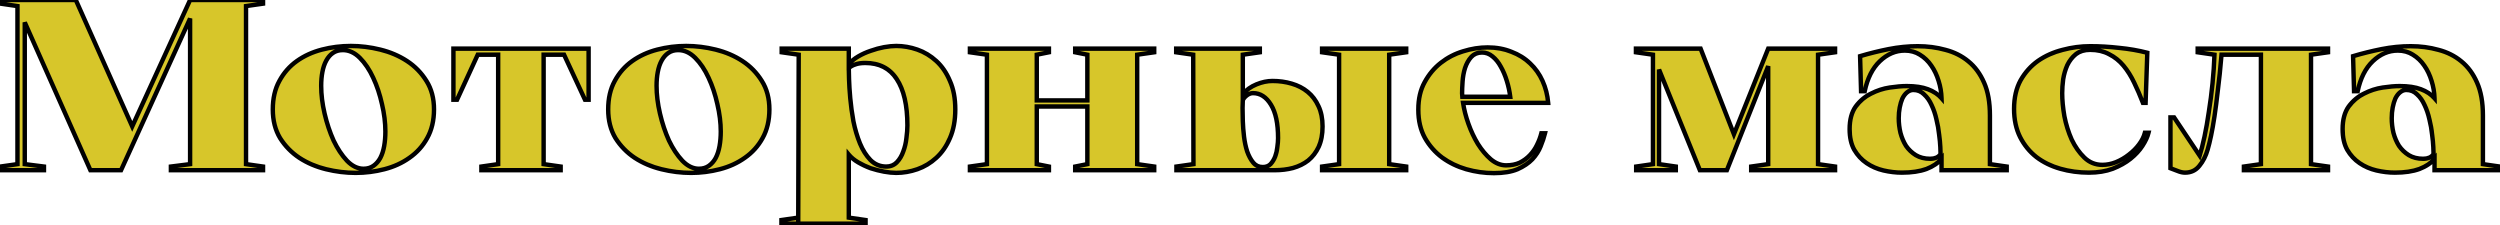 <?xml version="1.0" encoding="UTF-8"?> <svg xmlns="http://www.w3.org/2000/svg" width="1131" height="102" viewBox="0 0 1131 102" fill="none"><mask id="path-1-outside-1_376_19358" maskUnits="userSpaceOnUse" x="-1" y="-1" width="1133" height="104" fill="black"><rect fill="white" x="-1" y="-1" width="1133" height="104"></rect><path d="M40.9 77L11.2 10.12V74.25L19.89 75.35V77H0.2V75.35L7.9 74.25V2.75L0.31 1.65V-5.24521e-06H34.3L59.82 57.2L86 -5.24521e-06H119V1.65L111.3 2.75V74.25L119 75.35V77H77.31V75.35L86 74.25V8.36L54.76 77H40.9ZM123.413 49.5C123.413 44.513 124.403 40.223 126.383 36.63C128.363 32.963 131.003 29.957 134.303 27.61C137.603 25.263 141.38 23.54 145.633 22.44C149.886 21.34 154.25 20.79 158.723 20.79C163.123 20.79 167.56 21.34 172.033 22.44C176.506 23.54 180.54 25.263 184.133 27.61C187.726 29.957 190.66 32.963 192.933 36.63C195.206 40.223 196.343 44.513 196.343 49.5C196.343 54.487 195.316 58.813 193.263 62.48C191.283 66.073 188.606 69.043 185.233 71.39C181.933 73.737 178.156 75.46 173.903 76.56C169.65 77.66 165.323 78.21 160.923 78.21C156.45 78.21 151.976 77.66 147.503 76.56C143.03 75.46 138.996 73.737 135.403 71.39C131.883 69.043 128.986 66.073 126.713 62.48C124.513 58.813 123.413 54.487 123.413 49.5ZM155.093 22.66C153.333 22.66 151.83 23.1 150.583 23.98C149.41 24.787 148.42 25.923 147.613 27.39C146.806 28.857 146.22 30.58 145.853 32.56C145.486 34.467 145.303 36.557 145.303 38.83C145.303 42.79 145.816 46.97 146.843 51.37C147.87 55.77 149.226 59.84 150.913 63.58C152.673 67.247 154.69 70.29 156.963 72.71C159.31 75.13 161.803 76.34 164.443 76.34C166.203 76.34 167.706 75.9 168.953 75.02C170.2 74.14 171.226 72.967 172.033 71.5C172.84 69.96 173.426 68.163 173.793 66.11C174.16 64.057 174.343 61.857 174.343 59.51C174.343 55.55 173.83 51.407 172.803 47.08C171.85 42.753 170.53 38.793 168.843 35.2C167.156 31.533 165.14 28.527 162.793 26.18C160.446 23.833 157.88 22.66 155.093 22.66ZM245.937 24.75V74.25L253.637 75.35V77H217.777V75.35L225.367 74.25V24.75H216.127L206.777 45.1H205.127V22H266.287V45.1H264.637L255.177 24.75H245.937ZM275.14 49.5C275.14 44.513 276.13 40.223 278.11 36.63C280.09 32.963 282.73 29.957 286.03 27.61C289.33 25.263 293.107 23.54 297.36 22.44C301.613 21.34 305.977 20.79 310.45 20.79C314.85 20.79 319.287 21.34 323.76 22.44C328.233 23.54 332.267 25.263 335.86 27.61C339.453 29.957 342.387 32.963 344.66 36.63C346.933 40.223 348.07 44.513 348.07 49.5C348.07 54.487 347.043 58.813 344.99 62.48C343.01 66.073 340.333 69.043 336.96 71.39C333.66 73.737 329.883 75.46 325.63 76.56C321.377 77.66 317.05 78.21 312.65 78.21C308.177 78.21 303.703 77.66 299.23 76.56C294.757 75.46 290.723 73.737 287.13 71.39C283.61 69.043 280.713 66.073 278.44 62.48C276.24 58.813 275.14 54.487 275.14 49.5ZM306.82 22.66C305.06 22.66 303.557 23.1 302.31 23.98C301.137 24.787 300.147 25.923 299.34 27.39C298.533 28.857 297.947 30.58 297.58 32.56C297.213 34.467 297.03 36.557 297.03 38.83C297.03 42.79 297.543 46.97 298.57 51.37C299.597 55.77 300.953 59.84 302.64 63.58C304.4 67.247 306.417 70.29 308.69 72.71C311.037 75.13 313.53 76.34 316.17 76.34C317.93 76.34 319.433 75.9 320.68 75.02C321.927 74.14 322.953 72.967 323.76 71.5C324.567 69.96 325.153 68.163 325.52 66.11C325.887 64.057 326.07 61.857 326.07 59.51C326.07 55.55 325.557 51.407 324.53 47.08C323.577 42.753 322.257 38.793 320.57 35.2C318.883 31.533 316.867 28.527 314.52 26.18C312.173 23.833 309.607 22.66 306.82 22.66ZM353.633 23.65V22H383.993V29.04C385.093 27.72 386.523 26.547 388.283 25.52C390.043 24.493 391.913 23.65 393.893 22.99C395.947 22.257 397.963 21.707 399.943 21.34C401.997 20.973 403.83 20.79 405.443 20.79C408.67 20.79 411.86 21.34 415.013 22.44C418.167 23.54 421.027 25.263 423.593 27.61C426.16 29.957 428.213 32.963 429.753 36.63C431.367 40.223 432.173 44.513 432.173 49.5C432.173 54.487 431.367 58.813 429.753 62.48C428.213 66.073 426.16 69.043 423.593 71.39C421.027 73.737 418.167 75.46 415.013 76.56C411.86 77.66 408.67 78.21 405.443 78.21C403.83 78.21 401.997 78.027 399.943 77.66C397.963 77.293 395.947 76.78 393.893 76.12C391.913 75.387 390.043 74.507 388.283 73.48C386.523 72.453 385.093 71.28 383.993 69.96V98.45L391.583 99.55V101.2H361.113L361.333 24.75L353.633 23.65ZM383.993 30.8C383.993 31.607 384.03 33.257 384.103 35.75C384.177 38.243 384.36 41.14 384.653 44.44C384.947 47.74 385.423 51.223 386.083 54.89C386.817 58.483 387.807 61.82 389.053 64.9C390.3 67.907 391.877 70.4 393.783 72.38C395.763 74.36 398.147 75.35 400.933 75.35C402.913 75.35 404.527 74.69 405.773 73.37C407.02 72.05 407.973 70.437 408.633 68.53C409.367 66.623 409.843 64.607 410.063 62.48C410.357 60.28 410.503 58.373 410.503 56.76C410.503 47.593 408.89 40.59 405.663 35.75C402.51 30.91 397.78 28.49 391.473 28.49C389.64 28.49 388.137 28.71 386.963 29.15C385.79 29.517 384.8 30.067 383.993 30.8ZM361.113 101.2H353.523V99.55L361.113 98.45V101.2ZM486.416 22H522.166V23.65L514.466 24.75V74.25L522.166 75.35V77H486.416V75.35L491.916 74.25V48.18H469.036V74.25L474.536 75.35V77H438.786V75.35L446.486 74.25V24.75L438.786 23.65V22H474.536V23.65L469.036 24.75V45.43H491.916V24.75L486.416 23.65V22ZM562.246 24.75V42.57C563.859 40.663 565.913 39.197 568.406 38.17C570.899 37.143 573.319 36.63 575.666 36.63C578.746 36.63 581.643 37.033 584.356 37.84C587.143 38.647 589.563 39.893 591.616 41.58C593.669 43.267 595.283 45.393 596.456 47.96C597.703 50.527 598.326 53.607 598.326 57.2C598.326 60.793 597.739 63.873 596.566 66.44C595.393 68.933 593.816 70.987 591.836 72.6C589.856 74.14 587.546 75.277 584.906 76.01C582.339 76.67 579.626 77 576.766 77H532.216V75.35L539.916 74.25L539.806 24.75L532.106 23.65V22H569.946V23.65L562.246 24.75ZM628.466 24.75V74.25L636.166 75.35V77H598.106V75.35L605.806 74.25V24.75L598.106 23.65V22H636.166V23.65L628.466 24.75ZM562.246 45.32C562.246 45.907 562.209 47.08 562.136 48.84C562.136 50.527 562.173 52.507 562.246 54.78C562.319 56.98 562.503 59.327 562.796 61.82C563.089 64.24 563.566 66.477 564.226 68.53C564.959 70.583 565.876 72.27 566.976 73.59C568.076 74.91 569.506 75.57 571.266 75.57C572.733 75.57 573.906 75.13 574.786 74.25C575.666 73.297 576.363 72.16 576.876 70.84C577.389 69.447 577.719 68.017 577.866 66.55C578.086 65.01 578.196 63.653 578.196 62.48C578.196 55.88 577.133 50.857 575.006 47.41C572.879 43.89 570.166 42.13 566.866 42.13C565.913 42.13 564.996 42.46 564.116 43.12C563.236 43.78 562.613 44.513 562.246 45.32ZM700.39 46.53H661.89C662.33 49.537 663.137 52.69 664.31 55.99C665.484 59.29 666.914 62.333 668.6 65.12C670.36 67.907 672.304 70.217 674.43 72.05C676.63 73.883 678.94 74.8 681.36 74.8C683.707 74.8 685.76 74.397 687.52 73.59C689.28 72.71 690.82 71.573 692.14 70.18C693.46 68.787 694.524 67.247 695.33 65.56C696.21 63.8 696.87 62.04 697.31 60.28H698.96C698.52 62.113 697.86 64.093 696.98 66.22C696.174 68.273 694.927 70.217 693.24 72.05C691.554 73.81 689.317 75.313 686.53 76.56C683.744 77.733 680.187 78.32 675.86 78.32C671.607 78.32 667.427 77.733 663.32 76.56C659.287 75.387 655.657 73.627 652.43 71.28C649.204 68.86 646.6 65.89 644.62 62.37C642.64 58.777 641.65 54.56 641.65 49.72V49.5C641.65 44.733 642.604 40.627 644.51 37.18C646.417 33.66 648.874 30.727 651.88 28.38C654.887 26.033 658.224 24.31 661.89 23.21C665.63 22.037 669.334 21.45 673 21.45C676.96 21.45 680.554 22.11 683.78 23.43C687.08 24.677 689.904 26.437 692.25 28.71C694.597 30.91 696.467 33.55 697.86 36.63C699.254 39.71 700.097 43.01 700.39 46.53ZM683.23 43.78C682.937 41.36 682.424 38.977 681.69 36.63C680.957 34.21 680.04 32.047 678.94 30.14C677.914 28.233 676.667 26.693 675.2 25.52C673.807 24.347 672.23 23.76 670.47 23.76C668.417 23.76 666.767 24.457 665.52 25.85C664.347 27.17 663.43 28.82 662.77 30.8C662.184 32.707 661.817 34.723 661.67 36.85C661.524 38.977 661.45 40.773 661.45 42.24L661.56 43.78H683.23ZM769.024 77L750.544 31.46V74.25L758.134 75.35V77H740.204V75.35L747.794 74.25V24.75L740.094 23.65V22H769.354L784.424 60.72L799.934 22H830.184V23.65L822.484 24.75V74.25L830.184 75.35V77H792.234V75.35L799.934 74.25V29.92L781.234 77H769.024ZM878.351 71.83C876.811 73.737 874.538 75.277 871.531 76.45C868.525 77.55 864.821 78.1 860.421 78.1C857.708 78.1 854.921 77.77 852.061 77.11C849.275 76.45 846.745 75.35 844.471 73.81C842.198 72.27 840.328 70.253 838.861 67.76C837.468 65.267 836.771 62.15 836.771 58.41C836.771 54.157 837.688 50.747 839.521 48.18C841.428 45.613 843.738 43.67 846.451 42.35C849.165 40.957 851.988 40.04 854.921 39.6C857.855 39.16 860.421 38.94 862.621 38.94C866.508 38.94 869.698 39.417 872.191 40.37C874.758 41.323 876.811 42.68 878.351 44.44C878.278 41.8 877.838 39.197 877.031 36.63C876.225 33.99 875.125 31.68 873.731 29.7C872.338 27.647 870.615 25.997 868.561 24.75C866.581 23.503 864.308 22.88 861.741 22.88C857.561 22.88 853.785 24.493 850.411 27.72C847.111 30.873 844.838 35.383 843.591 41.25H841.941L841.501 25.41C845.681 24.163 849.971 23.1 854.371 22.22C858.845 21.34 863.245 20.9 867.571 20.9C871.971 20.9 876.151 21.45 880.111 22.55C884.071 23.577 887.518 25.3 890.451 27.72C893.458 30.14 895.841 33.367 897.601 37.4C899.361 41.36 900.241 46.31 900.241 52.25V74.25L907.831 75.35V77H878.351V71.83ZM877.911 69.74C877.911 69.227 877.875 68.163 877.801 66.55C877.728 64.863 877.545 62.957 877.251 60.83C877.031 58.63 876.628 56.357 876.041 54.01C875.528 51.663 874.795 49.5 873.841 47.52C872.961 45.54 871.825 43.927 870.431 42.68C869.111 41.36 867.498 40.7 865.591 40.7C864.565 40.7 863.611 41.067 862.731 41.8C861.925 42.46 861.228 43.377 860.641 44.55C860.128 45.723 859.725 47.08 859.431 48.62C859.138 50.16 858.991 51.773 858.991 53.46C858.991 55.66 859.248 57.86 859.761 60.06C860.348 62.26 861.191 64.24 862.291 66C863.465 67.687 864.931 69.08 866.691 70.18C868.525 71.28 870.688 71.83 873.181 71.83C875.381 71.83 876.958 71.133 877.911 69.74ZM971.989 60.06C971.549 61.893 970.632 63.873 969.239 66C967.919 68.053 966.122 69.997 963.849 71.83C961.649 73.59 958.972 75.093 955.819 76.34C952.666 77.513 949.072 78.1 945.039 78.1C940.492 78.1 936.166 77.513 932.059 76.34C927.952 75.167 924.359 73.407 921.279 71.06C918.199 68.64 915.742 65.633 913.909 62.04C912.076 58.373 911.159 54.12 911.159 49.28C911.159 44.22 912.149 39.893 914.129 36.3C916.182 32.707 918.822 29.773 922.049 27.5C925.349 25.227 929.052 23.577 933.159 22.55C937.266 21.45 941.409 20.9 945.589 20.9C949.916 20.9 954.316 21.157 958.789 21.67C963.262 22.11 967.479 22.843 971.439 23.87L970.669 46.53H969.459C968.212 43.303 966.892 40.26 965.499 37.4C964.106 34.467 962.492 31.9 960.659 29.7C958.826 27.5 956.662 25.777 954.169 24.53C951.749 23.21 948.889 22.55 945.589 22.55C942.949 22.55 940.786 23.21 939.099 24.53C937.486 25.85 936.202 27.5 935.249 29.48C934.369 31.46 933.746 33.587 933.379 35.86C933.086 38.133 932.939 40.223 932.939 42.13C932.939 45.283 933.269 48.767 933.929 52.58C934.662 56.32 935.762 59.84 937.229 63.14C938.769 66.367 940.676 69.08 942.949 71.28C945.222 73.48 947.936 74.58 951.089 74.58C953.142 74.58 955.196 74.177 957.249 73.37C959.376 72.49 961.319 71.353 963.079 69.96C964.912 68.567 966.452 67.027 967.699 65.34C969.019 63.58 969.899 61.82 970.339 60.06H971.989ZM1045.5 74.25L1053.2 75.35V77H1015.14V75.35L1022.84 74.25V24.75H1005.02C1004.5 30.837 1003.95 36.153 1003.37 40.7C1002.85 45.247 1002.34 49.243 1001.83 52.69C1001.31 56.063 1000.8 58.96 1000.29 61.38C999.772 63.8 999.259 65.89 998.746 67.65C997.939 70.51 996.692 72.967 995.006 75.02C993.392 77.073 991.229 78.1 988.516 78.1C987.489 78.1 986.352 77.843 985.106 77.33C983.859 76.89 982.796 76.487 981.916 76.12V53.13H983.566L995.116 70.4C995.849 68.127 996.582 65.267 997.316 61.82C998.049 58.373 998.709 54.597 999.296 50.49C999.956 46.383 1000.51 42.13 1000.95 37.73C1001.39 33.257 1001.68 28.93 1001.83 24.75L994.236 23.65V22H1053.2V23.65L1045.5 24.75V74.25ZM1101.38 71.83C1099.84 73.737 1097.56 75.277 1094.56 76.45C1091.55 77.55 1087.85 78.1 1083.45 78.1C1080.73 78.1 1077.95 77.77 1075.09 77.11C1072.3 76.45 1069.77 75.35 1067.5 73.81C1065.22 72.27 1063.35 70.253 1061.89 67.76C1060.49 65.267 1059.8 62.15 1059.8 58.41C1059.8 54.157 1060.71 50.747 1062.55 48.18C1064.45 45.613 1066.76 43.67 1069.48 42.35C1072.19 40.957 1075.01 40.04 1077.95 39.6C1080.88 39.16 1083.45 38.94 1085.65 38.94C1089.53 38.94 1092.72 39.417 1095.22 40.37C1097.78 41.323 1099.84 42.68 1101.38 44.44C1101.3 41.8 1100.86 39.197 1100.06 36.63C1099.25 33.99 1098.15 31.68 1096.76 29.7C1095.36 27.647 1093.64 25.997 1091.59 24.75C1089.61 23.503 1087.33 22.88 1084.77 22.88C1080.59 22.88 1076.81 24.493 1073.44 27.72C1070.14 30.873 1067.86 35.383 1066.62 41.25H1064.97L1064.53 25.41C1068.71 24.163 1073 23.1 1077.4 22.22C1081.87 21.34 1086.27 20.9 1090.6 20.9C1095 20.9 1099.18 21.45 1103.14 22.55C1107.1 23.577 1110.54 25.3 1113.48 27.72C1116.48 30.14 1118.87 33.367 1120.63 37.4C1122.39 41.36 1123.27 46.31 1123.27 52.25V74.25L1130.86 75.35V77H1101.38V71.83ZM1100.94 69.74C1100.94 69.227 1100.9 68.163 1100.83 66.55C1100.75 64.863 1100.57 62.957 1100.28 60.83C1100.06 58.63 1099.65 56.357 1099.07 54.01C1098.55 51.663 1097.82 49.5 1096.87 47.52C1095.99 45.54 1094.85 43.927 1093.46 42.68C1092.14 41.36 1090.52 40.7 1088.62 40.7C1087.59 40.7 1086.64 41.067 1085.76 41.8C1084.95 42.46 1084.25 43.377 1083.67 44.55C1083.15 45.723 1082.75 47.08 1082.46 48.62C1082.16 50.16 1082.02 51.773 1082.02 53.46C1082.02 55.66 1082.27 57.86 1082.79 60.06C1083.37 62.26 1084.22 64.24 1085.32 66C1086.49 67.687 1087.96 69.08 1089.72 70.18C1091.55 71.28 1093.71 71.83 1096.21 71.83C1098.41 71.83 1099.98 71.133 1100.94 69.74Z"></path></mask><path d="M40.9 77L11.2 10.12V74.25L19.89 75.35V77H0.2V75.35L7.9 74.25V2.75L0.31 1.65V-5.24521e-06H34.3L59.82 57.2L86 -5.24521e-06H119V1.65L111.3 2.75V74.25L119 75.35V77H77.31V75.35L86 74.25V8.36L54.76 77H40.9ZM123.413 49.5C123.413 44.513 124.403 40.223 126.383 36.63C128.363 32.963 131.003 29.957 134.303 27.61C137.603 25.263 141.38 23.54 145.633 22.44C149.886 21.34 154.25 20.79 158.723 20.79C163.123 20.79 167.56 21.34 172.033 22.44C176.506 23.54 180.54 25.263 184.133 27.61C187.726 29.957 190.66 32.963 192.933 36.63C195.206 40.223 196.343 44.513 196.343 49.5C196.343 54.487 195.316 58.813 193.263 62.48C191.283 66.073 188.606 69.043 185.233 71.39C181.933 73.737 178.156 75.46 173.903 76.56C169.65 77.66 165.323 78.21 160.923 78.21C156.45 78.21 151.976 77.66 147.503 76.56C143.03 75.46 138.996 73.737 135.403 71.39C131.883 69.043 128.986 66.073 126.713 62.48C124.513 58.813 123.413 54.487 123.413 49.5ZM155.093 22.66C153.333 22.66 151.83 23.1 150.583 23.98C149.41 24.787 148.42 25.923 147.613 27.39C146.806 28.857 146.22 30.58 145.853 32.56C145.486 34.467 145.303 36.557 145.303 38.83C145.303 42.79 145.816 46.97 146.843 51.37C147.87 55.77 149.226 59.84 150.913 63.58C152.673 67.247 154.69 70.29 156.963 72.71C159.31 75.13 161.803 76.34 164.443 76.34C166.203 76.34 167.706 75.9 168.953 75.02C170.2 74.14 171.226 72.967 172.033 71.5C172.84 69.96 173.426 68.163 173.793 66.11C174.16 64.057 174.343 61.857 174.343 59.51C174.343 55.55 173.83 51.407 172.803 47.08C171.85 42.753 170.53 38.793 168.843 35.2C167.156 31.533 165.14 28.527 162.793 26.18C160.446 23.833 157.88 22.66 155.093 22.66ZM245.937 24.75V74.25L253.637 75.35V77H217.777V75.35L225.367 74.25V24.75H216.127L206.777 45.1H205.127V22H266.287V45.1H264.637L255.177 24.75H245.937ZM275.14 49.5C275.14 44.513 276.13 40.223 278.11 36.63C280.09 32.963 282.73 29.957 286.03 27.61C289.33 25.263 293.107 23.54 297.36 22.44C301.613 21.34 305.977 20.79 310.45 20.79C314.85 20.79 319.287 21.34 323.76 22.44C328.233 23.54 332.267 25.263 335.86 27.61C339.453 29.957 342.387 32.963 344.66 36.63C346.933 40.223 348.07 44.513 348.07 49.5C348.07 54.487 347.043 58.813 344.99 62.48C343.01 66.073 340.333 69.043 336.96 71.39C333.66 73.737 329.883 75.46 325.63 76.56C321.377 77.66 317.05 78.21 312.65 78.21C308.177 78.21 303.703 77.66 299.23 76.56C294.757 75.46 290.723 73.737 287.13 71.39C283.61 69.043 280.713 66.073 278.44 62.48C276.24 58.813 275.14 54.487 275.14 49.5ZM306.82 22.66C305.06 22.66 303.557 23.1 302.31 23.98C301.137 24.787 300.147 25.923 299.34 27.39C298.533 28.857 297.947 30.58 297.58 32.56C297.213 34.467 297.03 36.557 297.03 38.83C297.03 42.79 297.543 46.97 298.57 51.37C299.597 55.77 300.953 59.84 302.64 63.58C304.4 67.247 306.417 70.29 308.69 72.71C311.037 75.13 313.53 76.34 316.17 76.34C317.93 76.34 319.433 75.9 320.68 75.02C321.927 74.14 322.953 72.967 323.76 71.5C324.567 69.96 325.153 68.163 325.52 66.11C325.887 64.057 326.07 61.857 326.07 59.51C326.07 55.55 325.557 51.407 324.53 47.08C323.577 42.753 322.257 38.793 320.57 35.2C318.883 31.533 316.867 28.527 314.52 26.18C312.173 23.833 309.607 22.66 306.82 22.66ZM353.633 23.65V22H383.993V29.04C385.093 27.72 386.523 26.547 388.283 25.52C390.043 24.493 391.913 23.65 393.893 22.99C395.947 22.257 397.963 21.707 399.943 21.34C401.997 20.973 403.83 20.79 405.443 20.79C408.67 20.79 411.86 21.34 415.013 22.44C418.167 23.54 421.027 25.263 423.593 27.61C426.16 29.957 428.213 32.963 429.753 36.63C431.367 40.223 432.173 44.513 432.173 49.5C432.173 54.487 431.367 58.813 429.753 62.48C428.213 66.073 426.16 69.043 423.593 71.39C421.027 73.737 418.167 75.46 415.013 76.56C411.86 77.66 408.67 78.21 405.443 78.21C403.83 78.21 401.997 78.027 399.943 77.66C397.963 77.293 395.947 76.78 393.893 76.12C391.913 75.387 390.043 74.507 388.283 73.48C386.523 72.453 385.093 71.28 383.993 69.96V98.45L391.583 99.55V101.2H361.113L361.333 24.75L353.633 23.65ZM383.993 30.8C383.993 31.607 384.03 33.257 384.103 35.75C384.177 38.243 384.36 41.14 384.653 44.44C384.947 47.74 385.423 51.223 386.083 54.89C386.817 58.483 387.807 61.82 389.053 64.9C390.3 67.907 391.877 70.4 393.783 72.38C395.763 74.36 398.147 75.35 400.933 75.35C402.913 75.35 404.527 74.69 405.773 73.37C407.02 72.05 407.973 70.437 408.633 68.53C409.367 66.623 409.843 64.607 410.063 62.48C410.357 60.28 410.503 58.373 410.503 56.76C410.503 47.593 408.89 40.59 405.663 35.75C402.51 30.91 397.78 28.49 391.473 28.49C389.64 28.49 388.137 28.71 386.963 29.15C385.79 29.517 384.8 30.067 383.993 30.8ZM361.113 101.2H353.523V99.55L361.113 98.45V101.2ZM486.416 22H522.166V23.65L514.466 24.75V74.25L522.166 75.35V77H486.416V75.35L491.916 74.25V48.18H469.036V74.25L474.536 75.35V77H438.786V75.35L446.486 74.25V24.75L438.786 23.65V22H474.536V23.65L469.036 24.75V45.43H491.916V24.75L486.416 23.65V22ZM562.246 24.75V42.57C563.859 40.663 565.913 39.197 568.406 38.17C570.899 37.143 573.319 36.63 575.666 36.63C578.746 36.63 581.643 37.033 584.356 37.84C587.143 38.647 589.563 39.893 591.616 41.58C593.669 43.267 595.283 45.393 596.456 47.96C597.703 50.527 598.326 53.607 598.326 57.2C598.326 60.793 597.739 63.873 596.566 66.44C595.393 68.933 593.816 70.987 591.836 72.6C589.856 74.14 587.546 75.277 584.906 76.01C582.339 76.67 579.626 77 576.766 77H532.216V75.35L539.916 74.25L539.806 24.75L532.106 23.65V22H569.946V23.65L562.246 24.75ZM628.466 24.75V74.25L636.166 75.35V77H598.106V75.35L605.806 74.25V24.75L598.106 23.65V22H636.166V23.65L628.466 24.75ZM562.246 45.32C562.246 45.907 562.209 47.08 562.136 48.84C562.136 50.527 562.173 52.507 562.246 54.78C562.319 56.98 562.503 59.327 562.796 61.82C563.089 64.24 563.566 66.477 564.226 68.53C564.959 70.583 565.876 72.27 566.976 73.59C568.076 74.91 569.506 75.57 571.266 75.57C572.733 75.57 573.906 75.13 574.786 74.25C575.666 73.297 576.363 72.16 576.876 70.84C577.389 69.447 577.719 68.017 577.866 66.55C578.086 65.01 578.196 63.653 578.196 62.48C578.196 55.88 577.133 50.857 575.006 47.41C572.879 43.89 570.166 42.13 566.866 42.13C565.913 42.13 564.996 42.46 564.116 43.12C563.236 43.78 562.613 44.513 562.246 45.32ZM700.39 46.53H661.89C662.33 49.537 663.137 52.69 664.31 55.99C665.484 59.29 666.914 62.333 668.6 65.12C670.36 67.907 672.304 70.217 674.43 72.05C676.63 73.883 678.94 74.8 681.36 74.8C683.707 74.8 685.76 74.397 687.52 73.59C689.28 72.71 690.82 71.573 692.14 70.18C693.46 68.787 694.524 67.247 695.33 65.56C696.21 63.8 696.87 62.04 697.31 60.28H698.96C698.52 62.113 697.86 64.093 696.98 66.22C696.174 68.273 694.927 70.217 693.24 72.05C691.554 73.81 689.317 75.313 686.53 76.56C683.744 77.733 680.187 78.32 675.86 78.32C671.607 78.32 667.427 77.733 663.32 76.56C659.287 75.387 655.657 73.627 652.43 71.28C649.204 68.86 646.6 65.89 644.62 62.37C642.64 58.777 641.65 54.56 641.65 49.72V49.5C641.65 44.733 642.604 40.627 644.51 37.18C646.417 33.66 648.874 30.727 651.88 28.38C654.887 26.033 658.224 24.31 661.89 23.21C665.63 22.037 669.334 21.45 673 21.45C676.96 21.45 680.554 22.11 683.78 23.43C687.08 24.677 689.904 26.437 692.25 28.71C694.597 30.91 696.467 33.55 697.86 36.63C699.254 39.71 700.097 43.01 700.39 46.53ZM683.23 43.78C682.937 41.36 682.424 38.977 681.69 36.63C680.957 34.21 680.04 32.047 678.94 30.14C677.914 28.233 676.667 26.693 675.2 25.52C673.807 24.347 672.23 23.76 670.47 23.76C668.417 23.76 666.767 24.457 665.52 25.85C664.347 27.17 663.43 28.82 662.77 30.8C662.184 32.707 661.817 34.723 661.67 36.85C661.524 38.977 661.45 40.773 661.45 42.24L661.56 43.78H683.23ZM769.024 77L750.544 31.46V74.25L758.134 75.35V77H740.204V75.35L747.794 74.25V24.75L740.094 23.65V22H769.354L784.424 60.72L799.934 22H830.184V23.65L822.484 24.75V74.25L830.184 75.35V77H792.234V75.35L799.934 74.25V29.92L781.234 77H769.024ZM878.351 71.83C876.811 73.737 874.538 75.277 871.531 76.45C868.525 77.55 864.821 78.1 860.421 78.1C857.708 78.1 854.921 77.77 852.061 77.11C849.275 76.45 846.745 75.35 844.471 73.81C842.198 72.27 840.328 70.253 838.861 67.76C837.468 65.267 836.771 62.15 836.771 58.41C836.771 54.157 837.688 50.747 839.521 48.18C841.428 45.613 843.738 43.67 846.451 42.35C849.165 40.957 851.988 40.04 854.921 39.6C857.855 39.16 860.421 38.94 862.621 38.94C866.508 38.94 869.698 39.417 872.191 40.37C874.758 41.323 876.811 42.68 878.351 44.44C878.278 41.8 877.838 39.197 877.031 36.63C876.225 33.99 875.125 31.68 873.731 29.7C872.338 27.647 870.615 25.997 868.561 24.75C866.581 23.503 864.308 22.88 861.741 22.88C857.561 22.88 853.785 24.493 850.411 27.72C847.111 30.873 844.838 35.383 843.591 41.25H841.941L841.501 25.41C845.681 24.163 849.971 23.1 854.371 22.22C858.845 21.34 863.245 20.9 867.571 20.9C871.971 20.9 876.151 21.45 880.111 22.55C884.071 23.577 887.518 25.3 890.451 27.72C893.458 30.14 895.841 33.367 897.601 37.4C899.361 41.36 900.241 46.31 900.241 52.25V74.25L907.831 75.35V77H878.351V71.83ZM877.911 69.74C877.911 69.227 877.875 68.163 877.801 66.55C877.728 64.863 877.545 62.957 877.251 60.83C877.031 58.63 876.628 56.357 876.041 54.01C875.528 51.663 874.795 49.5 873.841 47.52C872.961 45.54 871.825 43.927 870.431 42.68C869.111 41.36 867.498 40.7 865.591 40.7C864.565 40.7 863.611 41.067 862.731 41.8C861.925 42.46 861.228 43.377 860.641 44.55C860.128 45.723 859.725 47.08 859.431 48.62C859.138 50.16 858.991 51.773 858.991 53.46C858.991 55.66 859.248 57.86 859.761 60.06C860.348 62.26 861.191 64.24 862.291 66C863.465 67.687 864.931 69.08 866.691 70.18C868.525 71.28 870.688 71.83 873.181 71.83C875.381 71.83 876.958 71.133 877.911 69.74ZM971.989 60.06C971.549 61.893 970.632 63.873 969.239 66C967.919 68.053 966.122 69.997 963.849 71.83C961.649 73.59 958.972 75.093 955.819 76.34C952.666 77.513 949.072 78.1 945.039 78.1C940.492 78.1 936.166 77.513 932.059 76.34C927.952 75.167 924.359 73.407 921.279 71.06C918.199 68.64 915.742 65.633 913.909 62.04C912.076 58.373 911.159 54.12 911.159 49.28C911.159 44.22 912.149 39.893 914.129 36.3C916.182 32.707 918.822 29.773 922.049 27.5C925.349 25.227 929.052 23.577 933.159 22.55C937.266 21.45 941.409 20.9 945.589 20.9C949.916 20.9 954.316 21.157 958.789 21.67C963.262 22.11 967.479 22.843 971.439 23.87L970.669 46.53H969.459C968.212 43.303 966.892 40.26 965.499 37.4C964.106 34.467 962.492 31.9 960.659 29.7C958.826 27.5 956.662 25.777 954.169 24.53C951.749 23.21 948.889 22.55 945.589 22.55C942.949 22.55 940.786 23.21 939.099 24.53C937.486 25.85 936.202 27.5 935.249 29.48C934.369 31.46 933.746 33.587 933.379 35.86C933.086 38.133 932.939 40.223 932.939 42.13C932.939 45.283 933.269 48.767 933.929 52.58C934.662 56.32 935.762 59.84 937.229 63.14C938.769 66.367 940.676 69.08 942.949 71.28C945.222 73.48 947.936 74.58 951.089 74.58C953.142 74.58 955.196 74.177 957.249 73.37C959.376 72.49 961.319 71.353 963.079 69.96C964.912 68.567 966.452 67.027 967.699 65.34C969.019 63.58 969.899 61.82 970.339 60.06H971.989ZM1045.5 74.25L1053.2 75.35V77H1015.14V75.35L1022.84 74.25V24.75H1005.02C1004.5 30.837 1003.95 36.153 1003.37 40.7C1002.85 45.247 1002.34 49.243 1001.83 52.69C1001.31 56.063 1000.8 58.96 1000.29 61.38C999.772 63.8 999.259 65.89 998.746 67.65C997.939 70.51 996.692 72.967 995.006 75.02C993.392 77.073 991.229 78.1 988.516 78.1C987.489 78.1 986.352 77.843 985.106 77.33C983.859 76.89 982.796 76.487 981.916 76.12V53.13H983.566L995.116 70.4C995.849 68.127 996.582 65.267 997.316 61.82C998.049 58.373 998.709 54.597 999.296 50.49C999.956 46.383 1000.51 42.13 1000.95 37.73C1001.39 33.257 1001.68 28.93 1001.83 24.75L994.236 23.65V22H1053.2V23.65L1045.5 24.75V74.25ZM1101.38 71.83C1099.84 73.737 1097.56 75.277 1094.56 76.45C1091.55 77.55 1087.85 78.1 1083.45 78.1C1080.73 78.1 1077.95 77.77 1075.09 77.11C1072.3 76.45 1069.77 75.35 1067.5 73.81C1065.22 72.27 1063.35 70.253 1061.89 67.76C1060.49 65.267 1059.8 62.15 1059.8 58.41C1059.8 54.157 1060.71 50.747 1062.55 48.18C1064.45 45.613 1066.76 43.67 1069.48 42.35C1072.19 40.957 1075.01 40.04 1077.95 39.6C1080.88 39.16 1083.45 38.94 1085.65 38.94C1089.53 38.94 1092.72 39.417 1095.22 40.37C1097.78 41.323 1099.84 42.68 1101.38 44.44C1101.3 41.8 1100.86 39.197 1100.06 36.63C1099.25 33.99 1098.15 31.68 1096.76 29.7C1095.36 27.647 1093.64 25.997 1091.59 24.75C1089.61 23.503 1087.33 22.88 1084.77 22.88C1080.59 22.88 1076.81 24.493 1073.44 27.72C1070.14 30.873 1067.86 35.383 1066.62 41.25H1064.97L1064.53 25.41C1068.71 24.163 1073 23.1 1077.4 22.22C1081.87 21.34 1086.27 20.9 1090.6 20.9C1095 20.9 1099.18 21.45 1103.14 22.55C1107.1 23.577 1110.54 25.3 1113.48 27.72C1116.48 30.14 1118.87 33.367 1120.63 37.4C1122.39 41.36 1123.27 46.31 1123.27 52.25V74.25L1130.86 75.35V77H1101.38V71.83ZM1100.94 69.74C1100.94 69.227 1100.9 68.163 1100.83 66.55C1100.75 64.863 1100.57 62.957 1100.28 60.83C1100.06 58.63 1099.65 56.357 1099.07 54.01C1098.55 51.663 1097.82 49.5 1096.87 47.52C1095.99 45.54 1094.85 43.927 1093.46 42.68C1092.14 41.36 1090.52 40.7 1088.62 40.7C1087.59 40.7 1086.64 41.067 1085.76 41.8C1084.95 42.46 1084.25 43.377 1083.67 44.55C1083.15 45.723 1082.75 47.08 1082.46 48.62C1082.16 50.16 1082.02 51.773 1082.02 53.46C1082.02 55.66 1082.27 57.86 1082.79 60.06C1083.37 62.26 1084.22 64.24 1085.32 66C1086.49 67.687 1087.96 69.08 1089.72 70.18C1091.55 71.28 1093.71 71.83 1096.21 71.83C1098.41 71.83 1099.98 71.133 1100.94 69.74Z" fill="#D7C62A"></path><path d="M40.9 77L39.986 77.406L40.25 78H40.9V77ZM11.2 10.12L12.114 9.714L10.2 10.12H11.2ZM11.2 74.25H10.2V75.131L11.074 75.242L11.2 74.25ZM19.89 75.35H20.89V74.469L20.016 74.358L19.89 75.35ZM19.89 77V78H20.89V77H19.89ZM0.2 77H-0.8V78H0.2V77ZM0.2 75.35L0.059 74.36L-0.8 74.483V75.35H0.2ZM7.9 74.25L8.041 75.24L8.9 75.117V74.25H7.9ZM7.9 2.75H8.9V1.884L8.043 1.76L7.9 2.75ZM0.31 1.65H-0.69V2.516L0.167 2.64L0.31 1.65ZM0.31 -5.24521e-06V-1H-0.69V-5.24521e-06H0.31ZM34.3 -5.24521e-06L35.213 -0.407L34.949 -1H34.3V-5.24521e-06ZM59.82 57.2L58.907 57.607L59.808 59.628L60.729 57.616L59.82 57.2ZM86 -5.24521e-06V-1H85.358L85.091 -0.416L86 -5.24521e-06ZM119 -5.24521e-06H120V-1H119V-5.24521e-06ZM119 1.65L119.141 2.64L120 2.517V1.65H119ZM111.3 2.75L111.159 1.76L110.3 1.883V2.75H111.3ZM111.3 74.25H110.3V75.117L111.159 75.24L111.3 74.25ZM119 75.35H120V74.483L119.141 74.36L119 75.35ZM119 77V78H120V77H119ZM77.31 77H76.31V78H77.31V77ZM77.31 75.35L77.184 74.358L76.31 74.469V75.35H77.31ZM86 74.25L86.126 75.242L87 75.131V74.25H86ZM86 8.36H87L85.09 7.946L86 8.36ZM54.76 77V78H55.404L55.67 77.414L54.76 77ZM41.814 76.594L12.114 9.714L10.286 10.526L39.986 77.406L41.814 76.594ZM10.2 10.12V74.25H12.2V10.12H10.2ZM11.074 75.242L19.764 76.342L20.016 74.358L11.326 73.258L11.074 75.242ZM18.89 75.35V77H20.89V75.35H18.89ZM19.89 76H0.2V78H19.89V76ZM1.2 77V75.35H-0.8V77H1.2ZM0.341 76.34L8.041 75.24L7.759 73.26L0.059 74.36L0.341 76.34ZM8.9 74.25V2.75H6.9V74.25H8.9ZM8.043 1.76L0.453 0.66L0.167 2.64L7.757 3.74L8.043 1.76ZM1.31 1.65V-5.24521e-06H-0.69V1.65H1.31ZM0.31 1H34.3V-1H0.31V1ZM33.387 0.407L58.907 57.607L60.733 56.793L35.213 -0.407L33.387 0.407ZM60.729 57.616L86.909 0.416L85.091 -0.416L58.911 56.784L60.729 57.616ZM86 1H119V-1H86V1ZM118 -5.24521e-06V1.65H120V-5.24521e-06H118ZM118.859 0.66L111.159 1.76L111.441 3.74L119.141 2.64L118.859 0.66ZM110.3 2.75V74.25H112.3V2.75H110.3ZM111.159 75.24L118.859 76.34L119.141 74.36L111.441 73.26L111.159 75.24ZM118 75.35V77H120V75.35H118ZM119 76H77.31V78H119V76ZM78.31 77V75.35H76.31V77H78.31ZM77.436 76.342L86.126 75.242L85.874 73.258L77.184 74.358L77.436 76.342ZM87 74.25V8.36H85V74.25H87ZM85.09 7.946L53.85 76.586L55.67 77.414L86.91 8.774L85.09 7.946ZM54.76 76H40.9V78H54.76V76ZM126.383 36.63L127.259 37.113L127.263 37.105L126.383 36.63ZM134.303 27.61L133.723 26.795L133.723 26.795L134.303 27.61ZM145.633 22.44L145.883 23.408L145.883 23.408L145.633 22.44ZM172.033 22.44L171.794 23.411L171.794 23.411L172.033 22.44ZM184.133 27.61L184.68 26.773L184.68 26.773L184.133 27.61ZM192.933 36.63L192.083 37.157L192.088 37.165L192.933 36.63ZM193.263 62.48L192.39 61.991L192.387 61.997L193.263 62.48ZM185.233 71.39L184.662 70.569L184.653 70.575L185.233 71.39ZM135.403 71.39L134.848 72.222L134.856 72.227L135.403 71.39ZM126.713 62.48L125.855 62.995L125.861 63.005L125.868 63.015L126.713 62.48ZM150.583 23.98L151.149 24.804L151.16 24.797L150.583 23.98ZM147.613 27.39L146.737 26.908L146.737 26.908L147.613 27.39ZM145.853 32.56L146.835 32.749L146.836 32.742L145.853 32.56ZM146.843 51.37L145.869 51.597L146.843 51.37ZM150.913 63.58L150.001 63.991L150.006 64.002L150.011 64.013L150.913 63.58ZM156.963 72.71L156.234 73.395L156.239 73.4L156.245 73.406L156.963 72.71ZM168.953 75.02L168.376 74.203L168.376 74.203L168.953 75.02ZM172.033 71.5L172.909 71.982L172.914 71.973L172.919 71.964L172.033 71.5ZM173.793 66.11L172.808 65.934L172.808 65.934L173.793 66.11ZM172.803 47.08L171.826 47.295L171.828 47.303L171.83 47.311L172.803 47.08ZM168.843 35.2L167.934 35.618L167.938 35.625L168.843 35.2ZM124.413 49.5C124.413 44.646 125.376 40.529 127.259 37.113L125.507 36.147C123.43 39.917 122.413 44.381 122.413 49.5H124.413ZM127.263 37.105C129.172 33.569 131.711 30.68 134.882 28.425L133.723 26.795C130.295 29.233 127.554 32.358 125.503 36.155L127.263 37.105ZM134.882 28.425C138.075 26.155 141.738 24.48 145.883 23.408L145.383 21.472C141.021 22.6 137.131 24.372 133.723 26.795L134.882 28.425ZM145.883 23.408C150.053 22.33 154.332 21.79 158.723 21.79V19.79C154.167 19.79 149.719 20.35 145.383 21.472L145.883 23.408ZM158.723 21.79C163.039 21.79 167.395 22.329 171.794 23.411L172.272 21.469C167.724 20.351 163.207 19.79 158.723 19.79V21.79ZM171.794 23.411C176.166 24.486 180.094 26.167 183.586 28.447L184.68 26.773C180.985 24.36 176.846 22.594 172.272 21.469L171.794 23.411ZM183.586 28.447C187.056 30.713 189.886 33.614 192.083 37.157L193.783 36.103C191.433 32.313 188.396 29.2 184.68 26.773L183.586 28.447ZM192.088 37.165C194.244 40.572 195.343 44.669 195.343 49.5H197.343C197.343 44.357 196.169 39.875 193.778 36.095L192.088 37.165ZM195.343 49.5C195.343 54.348 194.346 58.5 192.39 61.991L194.135 62.969C196.287 59.127 197.343 54.626 197.343 49.5H195.343ZM192.387 61.997C190.481 65.456 187.909 68.31 184.662 70.569L185.804 72.211C189.303 69.777 192.084 66.691 194.139 62.963L192.387 61.997ZM184.653 70.575C181.461 72.845 177.798 74.52 173.653 75.592L174.153 77.528C178.515 76.4 182.405 74.628 185.812 72.205L184.653 70.575ZM173.653 75.592C169.481 76.671 165.239 77.21 160.923 77.21V79.21C165.407 79.21 169.818 78.649 174.153 77.528L173.653 75.592ZM160.923 77.21C156.532 77.21 152.139 76.67 147.742 75.589L147.264 77.531C151.813 78.65 156.367 79.21 160.923 79.21V77.21ZM147.742 75.589C143.37 74.514 139.442 72.833 135.95 70.553L134.856 72.227C138.551 74.64 142.689 76.406 147.264 77.531L147.742 75.589ZM135.958 70.558C132.555 68.289 129.757 65.421 127.558 61.945L125.868 63.015C128.216 66.726 131.211 69.797 134.848 72.222L135.958 70.558ZM127.57 61.965C125.478 58.478 124.413 54.336 124.413 49.5H122.413C122.413 54.637 123.548 59.148 125.855 62.995L127.57 61.965ZM155.093 21.66C153.159 21.66 151.447 22.146 150.006 23.163L151.16 24.797C152.213 24.054 153.507 23.66 155.093 23.66V21.66ZM150.016 23.156C148.694 24.065 147.605 25.329 146.737 26.908L148.489 27.872C149.234 26.518 150.125 25.508 151.149 24.804L150.016 23.156ZM146.737 26.908C145.869 28.485 145.252 30.314 144.87 32.378L146.836 32.742C147.187 30.846 147.743 29.228 148.489 27.872L146.737 26.908ZM144.871 32.371C144.49 34.349 144.303 36.504 144.303 38.83H146.303C146.303 36.61 146.482 34.584 146.835 32.749L144.871 32.371ZM144.303 38.83C144.303 42.876 144.827 47.133 145.869 51.597L147.817 51.143C146.805 46.807 146.303 42.704 146.303 38.83H144.303ZM145.869 51.597C146.909 56.054 148.285 60.186 150.001 63.991L151.824 63.169C150.167 59.494 148.83 55.486 147.817 51.143L145.869 51.597ZM150.011 64.013C151.806 67.752 153.877 70.885 156.234 73.395L157.692 72.025C155.502 69.695 153.54 66.742 151.814 63.147L150.011 64.013ZM156.245 73.406C158.725 75.964 161.462 77.34 164.443 77.34V75.34C162.143 75.34 159.894 74.296 157.681 72.014L156.245 73.406ZM164.443 77.34C166.377 77.34 168.089 76.854 169.53 75.837L168.376 74.203C167.323 74.946 166.029 75.34 164.443 75.34V77.34ZM169.53 75.837C170.912 74.861 172.037 73.569 172.909 71.982L171.157 71.018C170.416 72.365 169.487 73.419 168.376 74.203L169.53 75.837ZM172.919 71.964C173.781 70.318 174.396 68.42 174.777 66.286L172.808 65.934C172.456 67.906 171.898 69.602 171.147 71.036L172.919 71.964ZM174.777 66.286C175.156 64.168 175.343 61.908 175.343 59.51H173.343C173.343 61.805 173.164 63.946 172.808 65.934L174.777 66.286ZM175.343 59.51C175.343 55.463 174.818 51.242 173.776 46.849L171.83 47.311C172.841 51.571 173.343 55.637 173.343 59.51H175.343ZM173.779 46.865C172.812 42.474 171.47 38.443 169.748 34.775L167.938 35.625C169.589 39.144 170.887 43.033 171.826 47.295L173.779 46.865ZM169.751 34.782C168.026 31.03 165.946 27.919 163.5 25.473L162.086 26.887C164.333 29.134 166.287 32.036 167.934 35.618L169.751 34.782ZM163.5 25.473C161.004 22.977 158.195 21.66 155.093 21.66V23.66C157.565 23.66 159.888 24.69 162.086 26.887L163.5 25.473ZM245.937 24.75V23.75H244.937V24.75H245.937ZM245.937 74.25H244.937V75.117L245.795 75.24L245.937 74.25ZM253.637 75.35H254.637V74.483L253.778 74.36L253.637 75.35ZM253.637 77V78H254.637V77H253.637ZM217.777 77H216.777V78H217.777V77ZM217.777 75.35L217.633 74.36L216.777 74.484V75.35H217.777ZM225.367 74.25L225.51 75.24L226.367 75.115V74.25H225.367ZM225.367 24.75H226.367V23.75H225.367V24.75ZM216.127 24.75V23.75H215.486L215.218 24.332L216.127 24.75ZM206.777 45.1V46.1H207.418L207.685 45.517L206.777 45.1ZM205.127 45.1H204.127V46.1H205.127V45.1ZM205.127 22V21H204.127V22H205.127ZM266.287 22H267.287V21H266.287V22ZM266.287 45.1V46.1H267.287V45.1H266.287ZM264.637 45.1L263.73 45.522L263.999 46.1H264.637V45.1ZM255.177 24.75L256.083 24.328L255.814 23.75H255.177V24.75ZM244.937 24.75V74.25H246.937V24.75H244.937ZM245.795 75.24L253.495 76.34L253.778 74.36L246.078 73.26L245.795 75.24ZM252.637 75.35V77H254.637V75.35H252.637ZM253.637 76H217.777V78H253.637V76ZM218.777 77V75.35H216.777V77H218.777ZM217.92 76.34L225.51 75.24L225.223 73.26L217.633 74.36L217.92 76.34ZM226.367 74.25V24.75H224.367V74.25H226.367ZM225.367 23.75H216.127V25.75H225.367V23.75ZM215.218 24.332L205.868 44.682L207.685 45.517L217.035 25.168L215.218 24.332ZM206.777 44.1H205.127V46.1H206.777V44.1ZM206.127 45.1V22H204.127V45.1H206.127ZM205.127 23H266.287V21H205.127V23ZM265.287 22V45.1H267.287V22H265.287ZM266.287 44.1H264.637V46.1H266.287V44.1ZM265.543 44.678L256.083 24.328L254.27 25.172L263.73 45.522L265.543 44.678ZM255.177 23.75H245.937V25.75H255.177V23.75ZM278.11 36.63L278.986 37.113L278.99 37.105L278.11 36.63ZM286.03 27.61L285.45 26.795L285.45 26.795L286.03 27.61ZM297.36 22.44L297.61 23.408L297.61 23.408L297.36 22.44ZM323.76 22.44L323.521 23.411L323.521 23.411L323.76 22.44ZM335.86 27.61L336.407 26.773L336.407 26.773L335.86 27.61ZM344.66 36.63L343.81 37.157L343.815 37.165L344.66 36.63ZM344.99 62.48L344.117 61.991L344.114 61.997L344.99 62.48ZM336.96 71.39L336.389 70.569L336.38 70.575L336.96 71.39ZM287.13 71.39L286.575 72.222L286.583 72.227L287.13 71.39ZM278.44 62.48L277.582 62.995L277.588 63.005L277.595 63.015L278.44 62.48ZM302.31 23.98L302.876 24.804L302.887 24.797L302.31 23.98ZM299.34 27.39L298.464 26.908L298.464 26.908L299.34 27.39ZM297.58 32.56L298.562 32.749L298.563 32.742L297.58 32.56ZM298.57 51.37L297.596 51.597L298.57 51.37ZM302.64 63.58L301.728 63.991L301.733 64.002L301.738 64.013L302.64 63.58ZM308.69 72.71L307.961 73.395L307.966 73.4L307.972 73.406L308.69 72.71ZM320.68 75.02L320.103 74.203L320.103 74.203L320.68 75.02ZM323.76 71.5L324.636 71.982L324.641 71.973L324.646 71.964L323.76 71.5ZM325.52 66.11L324.535 65.934L324.535 65.934L325.52 66.11ZM324.53 47.08L323.553 47.295L323.555 47.303L323.557 47.311L324.53 47.08ZM320.57 35.2L319.661 35.618L319.665 35.625L320.57 35.2ZM276.14 49.5C276.14 44.646 277.103 40.529 278.986 37.113L277.234 36.147C275.157 39.917 274.14 44.381 274.14 49.5H276.14ZM278.99 37.105C280.899 33.569 283.438 30.68 286.609 28.425L285.45 26.795C282.022 29.233 279.281 32.358 277.23 36.155L278.99 37.105ZM286.609 28.425C289.802 26.155 293.465 24.48 297.61 23.408L297.109 21.472C292.748 22.6 288.858 24.372 285.45 26.795L286.609 28.425ZM297.61 23.408C301.78 22.33 306.059 21.79 310.45 21.79V19.79C305.894 19.79 301.446 20.35 297.109 21.472L297.61 23.408ZM310.45 21.79C314.766 21.79 319.122 22.329 323.521 23.411L323.999 21.469C319.451 20.351 314.934 19.79 310.45 19.79V21.79ZM323.521 23.411C327.893 24.486 331.821 26.167 335.313 28.447L336.407 26.773C332.712 24.36 328.573 22.594 323.999 21.469L323.521 23.411ZM335.313 28.447C338.783 30.713 341.613 33.614 343.81 37.157L345.51 36.103C343.16 32.313 340.123 29.2 336.407 26.773L335.313 28.447ZM343.815 37.165C345.97 40.572 347.07 44.669 347.07 49.5H349.07C349.07 44.357 347.896 39.875 345.505 36.095L343.815 37.165ZM347.07 49.5C347.07 54.348 346.073 58.5 344.117 61.991L345.862 62.969C348.014 59.127 349.07 54.626 349.07 49.5H347.07ZM344.114 61.997C342.208 65.456 339.636 68.31 336.389 70.569L337.531 72.211C341.03 69.777 343.811 66.691 345.866 62.963L344.114 61.997ZM336.38 70.575C333.188 72.845 329.525 74.52 325.379 75.592L325.88 77.528C330.242 76.4 334.132 74.628 337.539 72.205L336.38 70.575ZM325.379 75.592C321.208 76.671 316.966 77.21 312.65 77.21V79.21C317.134 79.21 321.545 78.649 325.88 77.528L325.379 75.592ZM312.65 77.21C308.259 77.21 303.866 76.67 299.469 75.589L298.991 77.531C303.54 78.65 308.094 79.21 312.65 79.21V77.21ZM299.469 75.589C295.097 74.514 291.169 72.833 287.677 70.553L286.583 72.227C290.277 74.64 294.416 76.406 298.991 77.531L299.469 75.589ZM287.685 70.558C284.282 68.289 281.484 65.421 279.285 61.945L277.595 63.015C279.943 66.726 282.938 69.797 286.575 72.222L287.685 70.558ZM279.297 61.965C277.205 58.478 276.14 54.336 276.14 49.5H274.14C274.14 54.637 275.275 59.148 277.582 62.995L279.297 61.965ZM306.82 21.66C304.886 21.66 303.173 22.146 301.733 23.163L302.887 24.797C303.94 24.054 305.234 23.66 306.82 23.66V21.66ZM301.743 23.156C300.421 24.065 299.332 25.329 298.464 26.908L300.216 27.872C300.961 26.518 301.852 25.508 302.876 24.804L301.743 23.156ZM298.464 26.908C297.596 28.485 296.979 30.314 296.597 32.378L298.563 32.742C298.914 30.846 299.47 29.228 300.216 27.872L298.464 26.908ZM296.598 32.371C296.217 34.349 296.03 36.504 296.03 38.83H298.03C298.03 36.61 298.209 34.584 298.562 32.749L296.598 32.371ZM296.03 38.83C296.03 42.876 296.554 47.133 297.596 51.597L299.544 51.143C298.532 46.807 298.03 42.704 298.03 38.83H296.03ZM297.596 51.597C298.636 56.054 300.012 60.186 301.728 63.991L303.551 63.169C301.894 59.494 300.557 55.486 299.544 51.143L297.596 51.597ZM301.738 64.013C303.533 67.752 305.604 70.885 307.961 73.395L309.419 72.025C307.229 69.695 305.267 66.742 303.541 63.147L301.738 64.013ZM307.972 73.406C310.452 75.964 313.189 77.34 316.17 77.34V75.34C313.87 75.34 311.621 74.296 309.408 72.014L307.972 73.406ZM316.17 77.34C318.104 77.34 319.816 76.854 321.257 75.837L320.103 74.203C319.05 74.946 317.756 75.34 316.17 75.34V77.34ZM321.257 75.837C322.639 74.861 323.763 73.569 324.636 71.982L322.884 71.018C322.143 72.365 321.214 73.419 320.103 74.203L321.257 75.837ZM324.646 71.964C325.508 70.318 326.123 68.42 326.504 66.286L324.535 65.934C324.183 67.906 323.625 69.602 322.874 71.036L324.646 71.964ZM326.504 66.286C326.882 64.168 327.07 61.908 327.07 59.51H325.07C325.07 61.805 324.891 63.946 324.535 65.934L326.504 66.286ZM327.07 59.51C327.07 55.463 326.545 51.242 325.503 46.849L323.557 47.311C324.568 51.571 325.07 55.637 325.07 59.51H327.07ZM325.506 46.865C324.539 42.474 323.197 38.443 321.475 34.775L319.665 35.625C321.316 39.144 322.614 43.033 323.553 47.295L325.506 46.865ZM321.478 34.782C319.753 31.03 317.673 27.919 315.227 25.473L313.813 26.887C316.06 29.134 318.014 32.036 319.661 35.618L321.478 34.782ZM315.227 25.473C312.731 22.977 309.922 21.66 306.82 21.66V23.66C309.291 23.66 311.615 24.69 313.813 26.887L315.227 25.473ZM353.633 23.65H352.633V24.517L353.492 24.64L353.633 23.65ZM353.633 22V21H352.633V22H353.633ZM383.993 22H384.993V21H383.993V22ZM383.993 29.04H382.993V31.802L384.762 29.68L383.993 29.04ZM393.893 22.99L394.21 23.939L394.22 23.935L394.23 23.932L393.893 22.99ZM399.943 21.34L399.768 20.355L399.761 20.357L399.943 21.34ZM415.013 22.44L414.684 23.384L414.684 23.384L415.013 22.44ZM423.593 27.61L424.268 26.872L424.268 26.872L423.593 27.61ZM429.753 36.63L428.831 37.017L428.836 37.029L428.841 37.04L429.753 36.63ZM429.753 62.48L428.838 62.077L428.834 62.086L429.753 62.48ZM423.593 71.39L424.268 72.128L424.268 72.128L423.593 71.39ZM415.013 76.56L415.343 77.504L415.343 77.504L415.013 76.56ZM399.943 77.66L399.761 78.643L399.768 78.644L399.943 77.66ZM393.893 76.12L393.546 77.058L393.567 77.065L393.587 77.072L393.893 76.12ZM388.283 73.48L387.78 74.344L387.78 74.344L388.283 73.48ZM383.993 69.96L384.762 69.32L382.993 67.198V69.96H383.993ZM383.993 98.45H382.993V99.316L383.85 99.44L383.993 98.45ZM391.583 99.55H392.583V98.684L391.727 98.56L391.583 99.55ZM391.583 101.2V102.2H392.583V101.2H391.583ZM361.113 101.2L360.113 101.197L360.111 102.2H361.113V101.2ZM361.333 24.75L362.333 24.753L362.336 23.883L361.475 23.76L361.333 24.75ZM383.993 30.8L383.321 30.06L382.993 30.358V30.8H383.993ZM384.103 35.75L385.103 35.721L385.103 35.721L384.103 35.75ZM384.653 44.44L385.65 44.352L385.65 44.352L384.653 44.44ZM386.083 54.89L385.099 55.067L385.101 55.079L385.104 55.09L386.083 54.89ZM389.053 64.9L388.126 65.275L388.13 65.283L389.053 64.9ZM393.783 72.38L393.063 73.074L393.07 73.08L393.076 73.087L393.783 72.38ZM405.773 73.37L405.046 72.683L405.046 72.683L405.773 73.37ZM408.633 68.53L407.7 68.171L407.694 68.187L407.688 68.203L408.633 68.53ZM410.063 62.48L409.072 62.348L409.07 62.362L409.069 62.377L410.063 62.48ZM405.663 35.75L404.826 36.296L404.831 36.305L405.663 35.75ZM386.963 29.15L387.262 30.105L387.288 30.096L387.315 30.086L386.963 29.15ZM361.113 101.2V102.2H362.113V101.2H361.113ZM353.523 101.2H352.523V102.2H353.523V101.2ZM353.523 99.55L353.38 98.56L352.523 98.684V99.55H353.523ZM361.113 98.45H362.113V97.295L360.97 97.46L361.113 98.45ZM354.633 23.65V22H352.633V23.65H354.633ZM353.633 23H383.993V21H353.633V23ZM382.993 22V29.04H384.993V22H382.993ZM384.762 29.68C385.775 28.464 387.11 27.363 388.787 26.384L387.78 24.656C385.937 25.731 384.412 26.976 383.225 28.4L384.762 29.68ZM388.787 26.384C390.486 25.393 392.293 24.577 394.21 23.939L393.577 22.041C391.534 22.723 389.6 23.594 387.78 24.656L388.787 26.384ZM394.23 23.932C396.237 23.215 398.202 22.68 400.126 22.323L399.761 20.357C397.725 20.734 395.657 21.298 393.557 22.048L394.23 23.932ZM400.119 22.324C402.13 21.965 403.903 21.79 405.443 21.79V19.79C403.757 19.79 401.863 19.981 399.768 20.356L400.119 22.324ZM405.443 21.79C408.554 21.79 411.633 22.32 414.684 23.384L415.343 21.496C412.087 20.36 408.786 19.79 405.443 19.79V21.79ZM414.684 23.384C417.704 24.438 420.448 26.089 422.919 28.348L424.268 26.872C421.606 24.438 418.629 22.642 415.343 21.496L414.684 23.384ZM422.919 28.348C425.364 30.584 427.339 33.465 428.831 37.017L430.675 36.243C429.087 32.462 426.956 29.329 424.268 26.872L422.919 28.348ZM428.841 37.04C430.383 40.475 431.173 44.618 431.173 49.5H433.173C433.173 44.408 432.35 39.972 430.666 36.22L428.841 37.04ZM431.173 49.5C431.173 54.381 430.384 58.565 428.838 62.077L430.669 62.883C432.35 59.062 433.173 54.592 433.173 49.5H431.173ZM428.834 62.086C427.343 65.565 425.368 68.413 422.919 70.652L424.268 72.128C426.952 69.674 429.084 66.582 430.673 62.874L428.834 62.086ZM422.919 70.652C420.448 72.911 417.704 74.562 414.684 75.616L415.343 77.504C418.629 76.358 421.606 74.562 424.268 72.128L422.919 70.652ZM414.684 75.616C411.633 76.68 408.554 77.21 405.443 77.21V79.21C408.786 79.21 412.087 78.64 415.343 77.504L414.684 75.616ZM405.443 77.21C403.903 77.21 402.13 77.035 400.119 76.676L399.768 78.644C401.863 79.019 403.757 79.21 405.443 79.21V77.21ZM400.126 76.677C398.19 76.318 396.215 75.816 394.199 75.168L393.587 77.072C395.679 77.744 397.737 78.268 399.761 78.643L400.126 76.677ZM394.241 75.182C392.313 74.468 390.496 73.613 388.787 72.616L387.78 74.344C389.591 75.401 391.514 76.305 393.546 77.058L394.241 75.182ZM388.787 72.616C387.11 71.638 385.775 70.536 384.762 69.32L383.225 70.6C384.412 72.024 385.937 73.269 387.78 74.344L388.787 72.616ZM382.993 69.96V98.45H384.993V69.96H382.993ZM383.85 99.44L391.44 100.54L391.727 98.56L384.137 97.46L383.85 99.44ZM390.583 99.55V101.2H392.583V99.55H390.583ZM391.583 100.2H361.113V102.2H391.583V100.2ZM362.113 101.203L362.333 24.753L360.333 24.747L360.113 101.197L362.113 101.203ZM361.475 23.76L353.775 22.66L353.492 24.64L361.192 25.74L361.475 23.76ZM382.993 30.8C382.993 31.624 383.031 33.289 383.104 35.779L385.103 35.721C385.03 33.224 384.993 31.589 384.993 30.8H382.993ZM383.104 35.779C383.178 38.298 383.363 41.215 383.657 44.529L385.65 44.352C385.357 41.065 385.176 38.189 385.103 35.721L383.104 35.779ZM383.657 44.529C383.954 47.862 384.435 51.375 385.099 55.067L387.068 54.713C386.412 51.072 385.94 47.618 385.65 44.352L383.657 44.529ZM385.104 55.09C385.848 58.737 386.855 62.133 388.127 65.275L389.98 64.525C388.759 61.507 387.786 58.23 387.063 54.69L385.104 55.09ZM388.13 65.283C389.416 68.384 391.056 70.989 393.063 73.074L394.504 71.686C392.698 69.811 391.185 67.429 389.977 64.517L388.13 65.283ZM393.076 73.087C395.243 75.254 397.88 76.35 400.933 76.35V74.35C398.413 74.35 396.284 73.466 394.491 71.673L393.076 73.087ZM400.933 76.35C403.161 76.35 405.047 75.596 406.5 74.057L405.046 72.683C404.007 73.784 402.666 74.35 400.933 74.35V76.35ZM406.5 74.057C407.855 72.623 408.877 70.883 409.578 68.857L407.688 68.203C407.07 69.991 406.185 71.477 405.046 72.683L406.5 74.057ZM409.567 68.889C410.333 66.896 410.829 64.793 411.058 62.583L409.069 62.377C408.857 64.42 408.4 66.35 407.7 68.171L409.567 68.889ZM411.055 62.612C411.352 60.383 411.503 58.43 411.503 56.76H409.503C409.503 58.316 409.362 60.177 409.072 62.348L411.055 62.612ZM411.503 56.76C411.503 47.501 409.878 40.269 406.496 35.195L404.831 36.305C407.902 40.911 409.503 47.686 409.503 56.76H411.503ZM406.501 35.204C403.144 30.051 398.081 27.49 391.473 27.49V29.49C397.479 29.49 401.876 31.769 404.826 36.296L406.501 35.204ZM391.473 27.49C389.571 27.49 387.937 27.717 386.612 28.214L387.315 30.086C388.336 29.703 389.71 29.49 391.473 29.49V27.49ZM386.665 28.195C385.371 28.6 384.248 29.217 383.321 30.06L384.666 31.54C385.352 30.916 386.21 30.433 387.262 30.105L386.665 28.195ZM361.113 100.2H353.523V102.2H361.113V100.2ZM354.523 101.2V99.55H352.523V101.2H354.523ZM353.667 100.54L361.257 99.44L360.97 97.46L353.38 98.56L353.667 100.54ZM360.113 98.45V101.2H362.113V98.45H360.113ZM486.416 22V21H485.416V22H486.416ZM522.166 22H523.166V21H522.166V22ZM522.166 23.65L522.308 24.64L523.166 24.517V23.65H522.166ZM514.466 24.75L514.325 23.76L513.466 23.883V24.75H514.466ZM514.466 74.25H513.466V75.117L514.325 75.24L514.466 74.25ZM522.166 75.35H523.166V74.483L522.308 74.36L522.166 75.35ZM522.166 77V78H523.166V77H522.166ZM486.416 77H485.416V78H486.416V77ZM486.416 75.35L486.22 74.369L485.416 74.53V75.35H486.416ZM491.916 74.25L492.112 75.231L492.916 75.07V74.25H491.916ZM491.916 48.18H492.916V47.18H491.916V48.18ZM469.036 48.18V47.18H468.036V48.18H469.036ZM469.036 74.25H468.036V75.07L468.84 75.231L469.036 74.25ZM474.536 75.35H475.536V74.53L474.732 74.369L474.536 75.35ZM474.536 77V78H475.536V77H474.536ZM438.786 77H437.786V78H438.786V77ZM438.786 75.35L438.645 74.36L437.786 74.483V75.35H438.786ZM446.486 74.25L446.628 75.24L447.486 75.117V74.25H446.486ZM446.486 24.75H447.486V23.883L446.628 23.76L446.486 24.75ZM438.786 23.65H437.786V24.517L438.645 24.64L438.786 23.65ZM438.786 22V21H437.786V22H438.786ZM474.536 22H475.536V21H474.536V22ZM474.536 23.65L474.732 24.631L475.536 24.47V23.65H474.536ZM469.036 24.75L468.84 23.769L468.036 23.93V24.75H469.036ZM469.036 45.43H468.036V46.43H469.036V45.43ZM491.916 45.43V46.43H492.916V45.43H491.916ZM491.916 24.75H492.916V23.93L492.112 23.769L491.916 24.75ZM486.416 23.65H485.416V24.47L486.22 24.631L486.416 23.65ZM486.416 23H522.166V21H486.416V23ZM521.166 22V23.65H523.166V22H521.166ZM522.025 22.66L514.325 23.76L514.608 25.74L522.308 24.64L522.025 22.66ZM513.466 24.75V74.25H515.466V24.75H513.466ZM514.325 75.24L522.025 76.34L522.308 74.36L514.608 73.26L514.325 75.24ZM521.166 75.35V77H523.166V75.35H521.166ZM522.166 76H486.416V78H522.166V76ZM487.416 77V75.35H485.416V77H487.416ZM486.612 76.331L492.112 75.231L491.72 73.269L486.22 74.369L486.612 76.331ZM492.916 74.25V48.18H490.916V74.25H492.916ZM491.916 47.18H469.036V49.18H491.916V47.18ZM468.036 48.18V74.25H470.036V48.18H468.036ZM468.84 75.231L474.34 76.331L474.732 74.369L469.232 73.269L468.84 75.231ZM473.536 75.35V77H475.536V75.35H473.536ZM474.536 76H438.786V78H474.536V76ZM439.786 77V75.35H437.786V77H439.786ZM438.928 76.34L446.628 75.24L446.345 73.26L438.645 74.36L438.928 76.34ZM447.486 74.25V24.75H445.486V74.25H447.486ZM446.628 23.76L438.928 22.66L438.645 24.64L446.345 25.74L446.628 23.76ZM439.786 23.65V22H437.786V23.65H439.786ZM438.786 23H474.536V21H438.786V23ZM473.536 22V23.65H475.536V22H473.536ZM474.34 22.669L468.84 23.769L469.232 25.731L474.732 24.631L474.34 22.669ZM468.036 24.75V45.43H470.036V24.75H468.036ZM469.036 46.43H491.916V44.43H469.036V46.43ZM492.916 45.43V24.75H490.916V45.43H492.916ZM492.112 23.769L486.612 22.669L486.22 24.631L491.72 25.731L492.112 23.769ZM487.416 23.65V22H485.416V23.65H487.416ZM562.246 24.75L562.104 23.76L561.246 23.883V24.75H562.246ZM562.246 42.57H561.246V45.3L563.009 43.216L562.246 42.57ZM584.356 37.84L584.071 38.799L584.078 38.801L584.356 37.84ZM596.456 47.96L595.546 48.376L595.551 48.386L595.556 48.397L596.456 47.96ZM596.566 66.44L597.471 66.866L597.475 66.856L596.566 66.44ZM591.836 72.6L592.45 73.389L592.459 73.382L592.468 73.375L591.836 72.6ZM584.906 76.01L585.155 76.978L585.164 76.976L585.173 76.974L584.906 76.01ZM532.216 77H531.216V78H532.216V77ZM532.216 75.35L532.074 74.36L531.216 74.483V75.35H532.216ZM539.916 74.25L540.057 75.24L540.918 75.117L540.916 74.248L539.916 74.25ZM539.806 24.75L540.806 24.748L540.804 23.882L539.947 23.76L539.806 24.75ZM532.106 23.65H531.106V24.517L531.964 24.64L532.106 23.65ZM532.106 22V21H531.106V22H532.106ZM569.946 22H570.946V21H569.946V22ZM569.946 23.65L570.087 24.64L570.946 24.517V23.65H569.946ZM628.466 24.75L628.324 23.76L627.466 23.883V24.75H628.466ZM628.466 74.25H627.466V75.117L628.324 75.24L628.466 74.25ZM636.166 75.35H637.166V74.483L636.307 74.36L636.166 75.35ZM636.166 77V78H637.166V77H636.166ZM598.106 77H597.106V78H598.106V77ZM598.106 75.35L597.964 74.36L597.106 74.483V75.35H598.106ZM605.806 74.25L605.947 75.24L606.806 75.117V74.25H605.806ZM605.806 24.75H606.806V23.883L605.947 23.76L605.806 24.75ZM598.106 23.65H597.106V24.517L597.964 24.64L598.106 23.65ZM598.106 22V21H597.106V22H598.106ZM636.166 22H637.166V21H636.166V22ZM636.166 23.65L636.307 24.64L637.166 24.517V23.65H636.166ZM562.246 45.32L561.335 44.906L561.246 45.103V45.32H562.246ZM562.136 48.84L561.137 48.798L561.136 48.819V48.84H562.136ZM562.246 54.78L561.246 54.812L561.246 54.813L562.246 54.78ZM562.796 61.82L561.803 61.937L561.803 61.94L562.796 61.82ZM564.226 68.53L563.274 68.836L563.279 68.851L563.284 68.866L564.226 68.53ZM566.976 73.59L566.208 74.23L566.208 74.23L566.976 73.59ZM574.786 74.25L575.493 74.957L575.507 74.943L575.521 74.928L574.786 74.25ZM576.876 70.84L577.808 71.202L577.811 71.194L577.814 71.186L576.876 70.84ZM577.866 66.55L576.876 66.409L576.873 66.43L576.871 66.451L577.866 66.55ZM575.006 47.41L574.15 47.927L574.155 47.935L575.006 47.41ZM564.116 43.12L563.516 42.32L563.516 42.32L564.116 43.12ZM561.246 24.75V42.57H563.246V24.75H561.246ZM563.009 43.216C564.511 41.441 566.429 40.065 568.787 39.095L568.025 37.245C565.396 38.328 563.207 39.886 561.482 41.924L563.009 43.216ZM568.787 39.095C571.177 38.11 573.468 37.63 575.666 37.63V35.63C573.171 35.63 570.621 36.176 568.025 37.245L568.787 39.095ZM575.666 37.63C578.658 37.63 581.458 38.022 584.071 38.798L584.641 36.882C581.827 36.045 578.834 35.63 575.666 35.63V37.63ZM584.078 38.801C586.746 39.573 589.042 40.76 590.981 42.353L592.251 40.807C590.083 39.027 587.539 37.72 584.634 36.879L584.078 38.801ZM590.981 42.353C592.91 43.937 594.432 45.939 595.546 48.376L597.365 47.544C596.133 44.848 594.429 42.596 592.251 40.807L590.981 42.353ZM595.556 48.397C596.722 50.797 597.326 53.72 597.326 57.2H599.326C599.326 53.493 598.683 50.257 597.355 47.523L595.556 48.397ZM597.326 57.2C597.326 60.688 596.756 63.619 595.656 66.024L597.475 66.856C598.722 64.128 599.326 60.899 599.326 57.2H597.326ZM595.661 66.014C594.546 68.383 593.059 70.313 591.204 71.825L592.468 73.375C594.573 71.66 596.239 69.484 597.471 66.866L595.661 66.014ZM591.222 71.811C589.354 73.263 587.164 74.345 584.638 75.046L585.173 76.974C587.928 76.209 590.358 75.017 592.45 73.389L591.222 71.811ZM584.657 75.041C582.178 75.679 579.548 76 576.766 76V78C579.703 78 582.501 77.661 585.155 76.978L584.657 75.041ZM576.766 76H532.216V78H576.766V76ZM533.216 77V75.35H531.216V77H533.216ZM532.357 76.34L540.057 75.24L539.774 73.26L532.074 74.36L532.357 76.34ZM540.916 74.248L540.806 24.748L538.806 24.752L538.916 74.252L540.916 74.248ZM539.947 23.76L532.247 22.66L531.964 24.64L539.664 25.74L539.947 23.76ZM533.106 23.65V22H531.106V23.65H533.106ZM532.106 23H569.946V21H532.106V23ZM568.946 22V23.65H570.946V22H568.946ZM569.804 22.66L562.104 23.76L562.387 25.74L570.087 24.64L569.804 22.66ZM627.466 24.75V74.25H629.466V24.75H627.466ZM628.324 75.24L636.024 76.34L636.307 74.36L628.607 73.26L628.324 75.24ZM635.166 75.35V77H637.166V75.35H635.166ZM636.166 76H598.106V78H636.166V76ZM599.106 77V75.35H597.106V77H599.106ZM598.247 76.34L605.947 75.24L605.664 73.26L597.964 74.36L598.247 76.34ZM606.806 74.25V24.75H604.806V74.25H606.806ZM605.947 23.76L598.247 22.66L597.964 24.64L605.664 25.74L605.947 23.76ZM599.106 23.65V22H597.106V23.65H599.106ZM598.106 23H636.166V21H598.106V23ZM635.166 22V23.65H637.166V22H635.166ZM636.024 22.66L628.324 23.76L628.607 25.74L636.307 24.64L636.024 22.66ZM561.246 45.32C561.246 45.882 561.21 47.035 561.137 48.798L563.135 48.882C563.208 47.125 563.246 45.931 563.246 45.32H561.246ZM561.136 48.84C561.136 50.54 561.173 52.532 561.246 54.812L563.245 54.748C563.172 52.482 563.136 50.513 563.136 48.84H561.136ZM561.246 54.813C561.321 57.045 561.507 59.419 561.803 61.937L563.789 61.703C563.498 59.234 563.318 56.915 563.245 54.747L561.246 54.813ZM561.803 61.94C562.103 64.415 562.592 66.715 563.274 68.836L565.178 68.224C564.54 66.238 564.075 64.065 563.789 61.7L561.803 61.94ZM563.284 68.866C564.047 71.002 565.015 72.799 566.208 74.23L567.744 72.95C566.736 71.741 565.872 70.165 565.168 68.194L563.284 68.866ZM566.208 74.23C567.503 75.784 569.217 76.57 571.266 76.57V74.57C569.794 74.57 568.649 74.035 567.744 72.95L566.208 74.23ZM571.266 76.57C572.947 76.57 574.392 76.058 575.493 74.957L574.079 73.543C573.419 74.202 572.518 74.57 571.266 74.57V76.57ZM575.521 74.928C576.493 73.875 577.253 72.628 577.808 71.202L575.944 70.478C575.472 71.692 574.839 72.719 574.051 73.572L575.521 74.928ZM577.814 71.186C578.357 69.714 578.706 68.201 578.861 66.65L576.871 66.451C576.733 67.832 576.422 69.18 575.938 70.494L577.814 71.186ZM578.856 66.691C579.08 65.119 579.196 63.713 579.196 62.48H577.196C577.196 63.594 577.091 64.901 576.876 66.409L578.856 66.691ZM579.196 62.48C579.196 55.8 578.124 50.56 575.857 46.885L574.155 47.935C576.141 51.154 577.196 55.96 577.196 62.48H579.196ZM575.862 46.893C573.606 43.158 570.605 41.13 566.866 41.13V43.13C569.726 43.13 572.153 44.621 574.15 47.927L575.862 46.893ZM566.866 41.13C565.664 41.13 564.541 41.551 563.516 42.32L564.716 43.92C565.45 43.369 566.161 43.13 566.866 43.13V41.13ZM563.516 42.32C562.534 43.057 561.786 43.914 561.335 44.906L563.156 45.734C563.439 45.112 563.938 44.503 564.716 43.92L563.516 42.32ZM700.39 46.53V47.53H701.477L701.387 46.447L700.39 46.53ZM661.89 46.53V45.53H660.733L660.901 46.675L661.89 46.53ZM668.6 65.12L667.745 65.638L667.75 65.646L667.755 65.654L668.6 65.12ZM674.43 72.05L673.777 72.807L673.784 72.813L673.79 72.818L674.43 72.05ZM687.52 73.59L687.937 74.499L687.952 74.492L687.968 74.484L687.52 73.59ZM692.14 70.18L692.866 70.868L692.866 70.868L692.14 70.18ZM695.33 65.56L694.436 65.113L694.432 65.121L694.428 65.129L695.33 65.56ZM697.31 60.28V59.28H696.53L696.34 60.038L697.31 60.28ZM698.96 60.28L699.933 60.513L700.229 59.28H698.96V60.28ZM696.98 66.22L696.056 65.838L696.053 65.846L696.05 65.854L696.98 66.22ZM693.24 72.05L693.962 72.742L693.969 72.735L693.976 72.727L693.24 72.05ZM686.53 76.56L686.918 77.482L686.929 77.477L686.939 77.473L686.53 76.56ZM663.32 76.56L663.041 77.52L663.046 77.522L663.32 76.56ZM652.43 71.28L651.83 72.08L651.836 72.084L651.842 72.089L652.43 71.28ZM644.62 62.37L643.744 62.853L643.749 62.86L644.62 62.37ZM644.51 37.18L645.385 37.664L645.39 37.656L644.51 37.18ZM661.89 23.21L662.178 24.168L662.19 24.164L661.89 23.21ZM683.78 23.43L683.402 24.355L683.414 24.361L683.427 24.366L683.78 23.43ZM692.25 28.71L691.555 29.428L691.56 29.434L691.566 29.439L692.25 28.71ZM697.86 36.63L698.771 36.218L698.771 36.218L697.86 36.63ZM683.23 43.78V44.78H684.359L684.223 43.66L683.23 43.78ZM681.69 36.63L680.733 36.92L680.736 36.928L681.69 36.63ZM678.94 30.14L678.06 30.614L678.067 30.627L678.074 30.64L678.94 30.14ZM675.2 25.52L674.556 26.285L674.566 26.293L674.576 26.301L675.2 25.52ZM665.52 25.85L664.775 25.183L664.773 25.186L665.52 25.85ZM662.77 30.8L661.822 30.484L661.818 30.495L661.815 30.506L662.77 30.8ZM661.67 36.85L662.668 36.919L662.668 36.919L661.67 36.85ZM661.45 42.24H660.45V42.276L660.453 42.311L661.45 42.24ZM661.56 43.78L660.563 43.851L660.629 44.78H661.56V43.78ZM700.39 45.53H661.89V47.53H700.39V45.53ZM660.901 46.675C661.352 49.755 662.176 52.972 663.368 56.325L665.253 55.655C664.098 52.408 663.309 49.318 662.88 46.385L660.901 46.675ZM663.368 56.325C664.562 59.684 666.021 62.789 667.745 65.638L669.456 64.602C667.807 61.877 666.405 58.896 665.253 55.655L663.368 56.325ZM667.755 65.654C669.559 68.51 671.564 70.9 673.777 72.807L675.083 71.293C673.043 69.534 671.162 67.303 669.446 64.586L667.755 65.654ZM673.79 72.818C676.135 74.773 678.665 75.8 681.36 75.8V73.8C679.216 73.8 677.125 72.994 675.071 71.282L673.79 72.818ZM681.36 75.8C683.821 75.8 686.022 75.377 687.937 74.499L687.104 72.681C685.499 73.416 683.593 73.8 681.36 73.8V75.8ZM687.968 74.484C689.829 73.554 691.464 72.348 692.866 70.868L691.414 69.492C690.177 70.799 688.732 71.866 687.073 72.696L687.968 74.484ZM692.866 70.868C694.256 69.401 695.38 67.775 696.233 65.992L694.428 65.129C693.668 66.719 692.665 68.173 691.414 69.492L692.866 70.868ZM696.225 66.007C697.135 64.187 697.821 62.359 698.281 60.523L696.34 60.038C695.919 61.721 695.286 63.413 694.436 65.113L696.225 66.007ZM697.31 61.28H698.96V59.28H697.31V61.28ZM697.988 60.047C697.562 61.819 696.921 63.749 696.056 65.838L697.904 66.602C698.8 64.438 699.478 62.407 699.933 60.513L697.988 60.047ZM696.05 65.854C695.294 67.779 694.118 69.619 692.504 71.373L693.976 72.727C695.736 70.814 697.054 68.768 697.911 66.586L696.05 65.854ZM692.518 71.358C690.94 73.005 688.82 74.44 686.122 75.647L686.939 77.473C689.815 76.186 692.167 74.615 693.962 72.742L692.518 71.358ZM686.142 75.638C683.519 76.743 680.107 77.32 675.86 77.32V79.32C680.267 79.32 683.968 78.724 686.918 77.482L686.142 75.638ZM675.86 77.32C671.7 77.32 667.613 76.746 663.595 75.599L663.046 77.522C667.241 78.72 671.514 79.32 675.86 79.32V77.32ZM663.6 75.6C659.671 74.457 656.147 72.746 653.019 70.471L651.842 72.089C655.167 74.507 658.903 76.316 663.041 77.52L663.6 75.6ZM653.03 70.48C649.915 68.143 647.404 65.279 645.492 61.88L643.749 62.86C645.797 66.501 648.493 69.577 651.83 72.08L653.03 70.48ZM645.496 61.887C643.611 58.466 642.65 54.422 642.65 49.72H640.65C640.65 54.698 641.67 59.087 643.745 62.853L645.496 61.887ZM642.65 49.72V49.5H640.65V49.72H642.65ZM642.65 49.5C642.65 44.867 643.576 40.934 645.385 37.664L643.635 36.696C641.631 40.319 640.65 44.599 640.65 49.5H642.65ZM645.39 37.656C647.234 34.251 649.603 31.426 652.496 29.168L651.265 27.592C648.145 30.027 645.6 33.069 643.631 36.704L645.39 37.656ZM652.496 29.168C655.404 26.898 658.629 25.232 662.178 24.168L661.603 22.252C657.818 23.388 654.37 25.168 651.265 27.592L652.496 29.168ZM662.19 24.164C665.84 23.019 669.442 22.45 673 22.45V20.45C669.225 20.45 665.421 21.054 661.591 22.256L662.19 24.164ZM673 22.45C676.848 22.45 680.31 23.091 683.402 24.355L684.159 22.505C680.797 21.129 677.073 20.45 673 20.45V22.45ZM683.427 24.366C686.609 25.568 689.314 27.257 691.555 29.428L692.946 27.992C690.494 25.616 687.551 23.786 684.134 22.494L683.427 24.366ZM691.566 29.439C693.812 31.545 695.607 34.076 696.949 37.042L698.771 36.218C697.327 33.024 695.382 30.275 692.934 27.98L691.566 29.439ZM696.949 37.042C698.293 40.014 699.11 43.202 699.394 46.613L701.387 46.447C701.085 42.818 700.214 39.407 698.771 36.218L696.949 37.042ZM684.223 43.66C683.922 41.179 683.396 38.736 682.645 36.332L680.736 36.928C681.451 39.217 681.952 41.541 682.238 43.9L684.223 43.66ZM682.647 36.34C681.895 33.857 680.95 31.622 679.807 29.64L678.074 30.64C679.131 32.471 680.019 34.563 680.733 36.92L682.647 36.34ZM679.821 29.666C678.74 27.659 677.412 26.008 675.825 24.739L674.576 26.301C675.922 27.378 677.087 28.808 678.06 30.614L679.821 29.666ZM675.845 24.755C674.278 23.436 672.475 22.76 670.47 22.76V24.76C671.986 24.76 673.336 25.258 674.556 26.285L675.845 24.755ZM670.47 22.76C668.164 22.76 666.231 23.556 664.775 25.183L666.266 26.517C667.303 25.358 668.67 24.76 670.47 24.76V22.76ZM664.773 25.186C663.495 26.623 662.517 28.398 661.822 30.484L663.719 31.116C664.344 29.242 665.199 27.716 666.268 26.514L664.773 25.186ZM661.815 30.506C661.204 32.491 660.824 34.583 660.673 36.781L662.668 36.919C662.81 34.863 663.164 32.923 663.726 31.094L661.815 30.506ZM660.673 36.781C660.525 38.922 660.45 40.743 660.45 42.24H662.45C662.45 40.804 662.522 39.032 662.668 36.919L660.673 36.781ZM660.453 42.311L660.563 43.851L662.558 43.709L662.448 42.169L660.453 42.311ZM661.56 44.78H683.23V42.78H661.56V44.78ZM769.024 77L768.098 77.376L768.351 78H769.024V77ZM750.544 31.46L751.471 31.084L749.544 31.46H750.544ZM750.544 74.25H749.544V75.115L750.401 75.24L750.544 74.25ZM758.134 75.35H759.134V74.484L758.278 74.36L758.134 75.35ZM758.134 77V78H759.134V77H758.134ZM740.204 77H739.204V78H740.204V77ZM740.204 75.35L740.061 74.36L739.204 74.484V75.35H740.204ZM747.794 74.25L747.938 75.24L748.794 75.115V74.25H747.794ZM747.794 24.75H748.794V23.883L747.936 23.76L747.794 24.75ZM740.094 23.65H739.094V24.517L739.953 24.64L740.094 23.65ZM740.094 22V21H739.094V22H740.094ZM769.354 22L770.286 21.637L770.038 21H769.354V22ZM784.424 60.72L783.492 61.083L784.411 63.443L785.353 61.092L784.424 60.72ZM799.934 22V21H799.258L799.006 21.628L799.934 22ZM830.184 22H831.184V21H830.184V22ZM830.184 23.65L830.326 24.64L831.184 24.517V23.65H830.184ZM822.484 24.75L822.343 23.76L821.484 23.883V24.75H822.484ZM822.484 74.25H821.484V75.117L822.343 75.24L822.484 74.25ZM830.184 75.35H831.184V74.483L830.326 74.36L830.184 75.35ZM830.184 77V78H831.184V77H830.184ZM792.234 77H791.234V78H792.234V77ZM792.234 75.35L792.093 74.36L791.234 74.483V75.35H792.234ZM799.934 74.25L800.076 75.24L800.934 75.117V74.25H799.934ZM799.934 29.92H800.934L799.005 29.551L799.934 29.92ZM781.234 77V78H781.913L782.164 77.369L781.234 77ZM769.951 76.624L751.471 31.084L749.618 31.836L768.098 77.376L769.951 76.624ZM749.544 31.46V74.25H751.544V31.46H749.544ZM750.401 75.24L757.991 76.34L758.278 74.36L750.688 73.26L750.401 75.24ZM757.134 75.35V77H759.134V75.35H757.134ZM758.134 76H740.204V78H758.134V76ZM741.204 77V75.35H739.204V77H741.204ZM740.348 76.34L747.938 75.24L747.651 73.26L740.061 74.36L740.348 76.34ZM748.794 74.25V24.75H746.794V74.25H748.794ZM747.936 23.76L740.236 22.66L739.953 24.64L747.653 25.74L747.936 23.76ZM741.094 23.65V22H739.094V23.65H741.094ZM740.094 23H769.354V21H740.094V23ZM768.422 22.363L783.492 61.083L785.356 60.357L770.286 21.637L768.422 22.363ZM785.353 61.092L800.863 22.372L799.006 21.628L783.496 60.348L785.353 61.092ZM799.934 23H830.184V21H799.934V23ZM829.184 22V23.65H831.184V22H829.184ZM830.043 22.66L822.343 23.76L822.626 25.74L830.326 24.64L830.043 22.66ZM821.484 24.75V74.25H823.484V24.75H821.484ZM822.343 75.24L830.043 76.34L830.326 74.36L822.626 73.26L822.343 75.24ZM829.184 75.35V77H831.184V75.35H829.184ZM830.184 76H792.234V78H830.184V76ZM793.234 77V75.35H791.234V77H793.234ZM792.376 76.34L800.076 75.24L799.793 73.26L792.093 74.36L792.376 76.34ZM800.934 74.25V29.92H798.934V74.25H800.934ZM799.005 29.551L780.305 76.631L782.164 77.369L800.864 30.289L799.005 29.551ZM781.234 76H769.024V78H781.234V76ZM878.351 71.83H879.351V69L877.574 71.202L878.351 71.83ZM871.531 76.45L871.875 77.389L871.885 77.385L871.895 77.382L871.531 76.45ZM852.061 77.11L851.831 78.083L851.837 78.084L852.061 77.11ZM844.471 73.81L843.911 74.638L843.911 74.638L844.471 73.81ZM838.861 67.76L837.989 68.248L837.994 68.257L838 68.267L838.861 67.76ZM839.521 48.18L838.719 47.584L838.713 47.591L838.708 47.599L839.521 48.18ZM846.451 42.35L846.889 43.249L846.899 43.245L846.908 43.24L846.451 42.35ZM854.921 39.6L855.07 40.589L855.07 40.589L854.921 39.6ZM872.191 40.37L871.834 41.304L871.843 41.307L872.191 40.37ZM878.351 44.44L877.599 45.099L879.428 47.189L879.351 44.412L878.351 44.44ZM877.031 36.63L876.075 36.922L876.077 36.93L877.031 36.63ZM873.731 29.7L872.904 30.262L872.909 30.268L872.914 30.276L873.731 29.7ZM868.561 24.75L868.029 25.596L868.036 25.601L868.043 25.605L868.561 24.75ZM850.411 27.72L851.102 28.443L851.103 28.443L850.411 27.72ZM843.591 41.25V42.25H844.401L844.57 41.458L843.591 41.25ZM841.941 41.25L840.942 41.278L840.969 42.25H841.941V41.25ZM841.501 25.41L841.216 24.452L840.481 24.671L840.502 25.438L841.501 25.41ZM854.371 22.22L854.178 21.239L854.175 21.239L854.371 22.22ZM880.111 22.55L879.844 23.514L879.852 23.516L879.861 23.518L880.111 22.55ZM890.451 27.72L889.815 28.491L889.824 28.499L890.451 27.72ZM897.601 37.4L896.685 37.8L896.688 37.806L897.601 37.4ZM900.241 74.25H899.241V75.115L900.098 75.24L900.241 74.25ZM907.831 75.35H908.831V74.484L907.975 74.36L907.831 75.35ZM907.831 77V78H908.831V77H907.831ZM878.351 77H877.351V78H878.351V77ZM877.911 69.74L878.737 70.305L878.911 70.049V69.74H877.911ZM877.801 66.55L876.802 66.593L876.803 66.595L877.801 66.55ZM877.251 60.83L876.256 60.929L876.258 60.948L876.261 60.967L877.251 60.83ZM876.041 54.01L875.065 54.224L875.068 54.238L875.071 54.252L876.041 54.01ZM873.841 47.52L872.928 47.926L872.934 47.94L872.94 47.954L873.841 47.52ZM870.431 42.68L869.724 43.387L869.744 43.407L869.765 43.425L870.431 42.68ZM862.731 41.8L863.365 42.574L863.372 42.568L862.731 41.8ZM860.641 44.55L859.747 44.103L859.736 44.126L859.725 44.149L860.641 44.55ZM859.431 48.62L860.414 48.807L860.414 48.807L859.431 48.62ZM859.761 60.06L858.788 60.287L858.791 60.303L858.795 60.318L859.761 60.06ZM862.291 66L861.443 66.53L861.457 66.551L861.471 66.571L862.291 66ZM866.691 70.18L866.161 71.028L866.169 71.033L866.177 71.037L866.691 70.18ZM877.574 71.202C876.172 72.937 874.062 74.389 871.168 75.518L871.895 77.382C875.014 76.164 877.451 74.537 879.129 72.458L877.574 71.202ZM871.188 75.511C868.324 76.559 864.745 77.1 860.421 77.1V79.1C864.898 79.1 868.726 78.541 871.875 77.389L871.188 75.511ZM860.421 77.1C857.79 77.1 855.079 76.78 852.286 76.136L851.837 78.084C854.764 78.76 857.627 79.1 860.421 79.1V77.1ZM852.292 76.137C849.618 75.504 847.201 74.451 845.032 72.982L843.911 74.638C846.289 76.249 848.931 77.396 851.831 78.083L852.292 76.137ZM845.032 72.982C842.889 71.53 841.119 69.625 839.723 67.253L838 68.267C839.537 70.881 841.508 73.01 843.911 74.638L845.032 72.982ZM839.734 67.272C838.446 64.967 837.771 62.031 837.771 58.41H835.771C835.771 62.27 836.49 65.566 837.989 68.248L839.734 67.272ZM837.771 58.41C837.771 54.294 838.659 51.108 840.335 48.761L838.708 47.599C836.717 50.385 835.771 54.02 835.771 58.41H837.771ZM840.324 48.776C842.141 46.331 844.329 44.495 846.889 43.249L846.014 41.451C843.148 42.845 840.715 44.896 838.719 47.584L840.324 48.776ZM846.908 43.24C849.528 41.895 852.247 41.012 855.07 40.589L854.773 38.611C851.729 39.068 848.802 40.019 845.995 41.46L846.908 43.24ZM855.07 40.589C857.97 40.154 860.485 39.94 862.621 39.94V37.94C860.358 37.94 857.74 38.166 854.773 38.611L855.07 40.589ZM862.621 39.94C866.437 39.94 869.494 40.409 871.834 41.304L872.549 39.436C869.902 38.424 866.579 37.94 862.621 37.94V39.94ZM871.843 41.307C874.281 42.213 876.186 43.483 877.599 45.099L879.104 43.782C877.437 41.877 875.236 40.434 872.54 39.433L871.843 41.307ZM879.351 44.412C879.275 41.678 878.819 38.983 877.985 36.33L876.077 36.93C876.857 39.41 877.281 41.922 877.352 44.468L879.351 44.412ZM877.988 36.338C877.155 33.611 876.011 31.202 874.549 29.125L872.914 30.276C874.238 32.158 875.295 34.369 876.075 36.922L877.988 36.338ZM874.559 29.139C873.088 26.97 871.261 25.219 869.08 23.895L868.043 25.605C869.969 26.774 871.589 28.323 872.904 30.262L874.559 29.139ZM869.094 23.904C866.939 22.547 864.478 21.88 861.741 21.88V23.88C864.139 23.88 866.224 24.46 868.029 25.596L869.094 23.904ZM861.741 21.88C857.273 21.88 853.256 23.615 849.72 26.997L851.103 28.443C854.314 25.371 857.85 23.88 861.741 23.88V21.88ZM849.721 26.997C846.236 30.327 843.889 35.04 842.613 41.042L844.57 41.458C845.787 35.727 847.987 31.42 851.102 28.443L849.721 26.997ZM843.591 40.25H841.941V42.25H843.591V40.25ZM842.941 41.222L842.501 25.382L840.502 25.438L840.942 41.278L842.941 41.222ZM841.787 26.368C845.937 25.131 850.197 24.075 854.568 23.201L854.175 21.239C849.746 22.125 845.426 23.196 841.216 24.452L841.787 26.368ZM854.565 23.201C858.978 22.333 863.313 21.9 867.571 21.9V19.9C863.177 19.9 858.712 20.347 854.178 21.239L854.565 23.201ZM867.571 21.9C871.887 21.9 875.977 22.439 879.844 23.514L880.379 21.587C876.326 20.461 872.056 19.9 867.571 19.9V21.9ZM879.861 23.518C883.69 24.511 887.003 26.171 889.815 28.491L891.088 26.949C888.034 24.429 884.453 22.642 880.362 21.582L879.861 23.518ZM889.824 28.499C892.689 30.805 894.98 33.894 896.685 37.8L898.518 37C896.703 32.84 894.227 29.476 891.078 26.941L889.824 28.499ZM896.688 37.806C898.374 41.6 899.241 46.401 899.241 52.25H901.241C901.241 46.219 900.349 41.12 898.515 36.994L896.688 37.806ZM899.241 52.25V74.25H901.241V52.25H899.241ZM900.098 75.24L907.688 76.34L907.975 74.36L900.385 73.26L900.098 75.24ZM906.831 75.35V77H908.831V75.35H906.831ZM907.831 76H878.351V78H907.831V76ZM879.351 77V71.83H877.351V77H879.351ZM878.911 69.74C878.911 69.2 878.874 68.113 878.8 66.505L876.803 66.595C876.876 68.213 876.911 69.253 876.911 69.74H878.911ZM878.801 66.507C878.726 64.782 878.539 62.843 878.242 60.693L876.261 60.967C876.551 63.07 876.731 64.945 876.802 66.593L878.801 66.507ZM878.247 60.73C878.021 58.478 877.609 56.157 877.012 53.767L875.071 54.252C875.647 56.556 876.042 58.782 876.256 60.929L878.247 60.73ZM877.018 53.796C876.49 51.38 875.733 49.142 874.742 47.086L872.94 47.954C873.857 49.858 874.566 51.946 875.065 54.224L877.018 53.796ZM874.755 47.114C873.827 45.025 872.612 43.289 871.098 41.935L869.765 43.425C871.037 44.564 872.096 46.055 872.928 47.926L874.755 47.114ZM871.139 41.973C869.627 40.461 867.757 39.7 865.591 39.7V41.7C867.239 41.7 868.596 42.259 869.724 43.387L871.139 41.973ZM865.591 39.7C864.304 39.7 863.129 40.167 862.091 41.032L863.372 42.568C864.094 41.966 864.826 41.7 865.591 41.7V39.7ZM862.098 41.026C861.158 41.795 860.381 42.835 859.747 44.103L861.536 44.997C862.075 43.918 862.692 43.125 863.365 42.574L862.098 41.026ZM859.725 44.149C859.176 45.404 858.753 46.835 858.449 48.433L860.414 48.807C860.696 47.325 861.08 46.042 861.558 44.951L859.725 44.149ZM858.449 48.433C858.143 50.039 857.991 51.715 857.991 53.46H859.991C859.991 51.831 860.133 50.281 860.414 48.807L858.449 48.433ZM857.991 53.46C857.991 55.739 858.257 58.015 858.788 60.287L860.735 59.833C860.239 57.705 859.991 55.581 859.991 53.46H857.991ZM858.795 60.318C859.405 62.605 860.286 64.678 861.443 66.53L863.139 65.47C862.097 63.802 861.291 61.915 860.728 59.802L858.795 60.318ZM861.471 66.571C862.722 68.37 864.288 69.857 866.161 71.028L867.221 69.332C865.575 68.303 864.208 67.003 863.112 65.429L861.471 66.571ZM866.177 71.037C868.19 72.245 870.537 72.83 873.181 72.83V70.83C870.839 70.83 868.86 70.315 867.206 69.323L866.177 71.037ZM873.181 72.83C875.6 72.83 877.542 72.051 878.737 70.305L877.086 69.175C876.374 70.216 875.163 70.83 873.181 70.83V72.83ZM971.989 60.06L972.961 60.293L973.257 59.06H971.989V60.06ZM969.239 66L968.402 65.452L968.398 65.459L969.239 66ZM963.849 71.83L964.474 72.611L964.477 72.608L963.849 71.83ZM955.819 76.34L956.168 77.277L956.177 77.274L956.187 77.27L955.819 76.34ZM932.059 76.34L931.784 77.302L931.784 77.302L932.059 76.34ZM921.279 71.06L920.661 71.846L920.667 71.851L920.673 71.855L921.279 71.06ZM913.909 62.04L913.015 62.487L913.018 62.495L913.909 62.04ZM914.129 36.3L913.261 35.804L913.257 35.811L913.253 35.817L914.129 36.3ZM922.049 27.5L921.482 26.676L921.473 26.683L922.049 27.5ZM933.159 22.55L933.402 23.52L933.41 23.518L933.418 23.516L933.159 22.55ZM958.789 21.67L958.675 22.663L958.683 22.664L958.691 22.665L958.789 21.67ZM971.439 23.87L972.438 23.904L972.466 23.103L971.69 22.902L971.439 23.87ZM970.669 46.53V47.53H971.636L971.668 46.564L970.669 46.53ZM969.459 46.53L968.526 46.89L968.773 47.53H969.459V46.53ZM965.499 37.4L964.596 37.829L964.6 37.838L965.499 37.4ZM954.169 24.53L953.69 25.408L953.706 25.416L953.722 25.424L954.169 24.53ZM939.099 24.53L938.483 23.742L938.474 23.749L938.466 23.756L939.099 24.53ZM935.249 29.48L934.348 29.046L934.341 29.06L934.335 29.074L935.249 29.48ZM933.379 35.86L932.392 35.701L932.389 35.716L932.387 35.732L933.379 35.86ZM933.929 52.58L932.944 52.751L932.946 52.761L932.948 52.772L933.929 52.58ZM937.229 63.14L936.315 63.546L936.321 63.559L936.326 63.571L937.229 63.14ZM942.949 71.28L943.644 70.561L943.644 70.561L942.949 71.28ZM957.249 73.37L957.615 74.301L957.623 74.297L957.631 74.294L957.249 73.37ZM963.079 69.96L962.474 69.164L962.466 69.17L962.458 69.176L963.079 69.96ZM967.699 65.34L966.899 64.74L966.895 64.746L967.699 65.34ZM970.339 60.06V59.06H969.558L969.369 59.818L970.339 60.06ZM971.017 59.827C970.611 61.517 969.753 63.39 968.403 65.452L970.075 66.548C971.511 64.356 972.487 62.27 972.961 60.293L971.017 59.827ZM968.398 65.459C967.146 67.407 965.427 69.273 963.221 71.052L964.477 72.608C966.818 70.721 968.692 68.7 970.08 66.541L968.398 65.459ZM963.224 71.049C961.116 72.736 958.53 74.193 955.451 75.41L956.187 77.27C959.414 75.994 962.182 74.444 964.474 72.611L963.224 71.049ZM955.47 75.403C952.448 76.527 948.976 77.1 945.039 77.1V79.1C949.168 79.1 952.883 78.499 956.168 77.277L955.47 75.403ZM945.039 77.1C940.579 77.1 936.345 76.525 932.334 75.379L931.784 77.302C935.986 78.502 940.405 79.1 945.039 79.1V77.1ZM932.334 75.379C928.335 74.236 924.856 72.528 921.885 70.265L920.673 71.855C923.862 74.285 927.57 76.097 931.784 77.302L932.334 75.379ZM921.897 70.274C918.934 67.946 916.569 65.054 914.8 61.586L913.018 62.495C914.915 66.213 917.464 69.334 920.661 71.846L921.897 70.274ZM914.803 61.593C913.051 58.088 912.159 53.993 912.159 49.28H910.159C910.159 54.247 911.1 58.659 913.015 62.487L914.803 61.593ZM912.159 49.28C912.159 44.35 913.123 40.197 915.005 36.783L913.253 35.817C911.175 39.589 910.159 44.09 910.159 49.28H912.159ZM914.997 36.796C916.981 33.324 919.524 30.502 922.625 28.317L921.473 26.683C918.121 29.044 915.383 32.09 913.261 35.804L914.997 36.796ZM922.616 28.323C925.812 26.122 929.404 24.519 933.402 23.52L932.916 21.58C928.7 22.634 924.886 24.331 921.482 26.677L922.616 28.323ZM933.418 23.516C937.441 22.438 941.498 21.9 945.589 21.9V19.9C941.32 19.9 937.09 20.462 932.9 21.584L933.418 23.516ZM945.589 21.9C949.876 21.9 954.238 22.154 958.675 22.663L958.903 20.677C954.393 20.159 949.955 19.9 945.589 19.9V21.9ZM958.691 22.665C963.118 23.101 967.283 23.826 971.188 24.838L971.69 22.902C967.675 21.861 963.407 21.119 958.887 20.675L958.691 22.665ZM970.44 23.836L969.67 46.496L971.668 46.564L972.438 23.904L970.44 23.836ZM970.669 45.53H969.459V47.53H970.669V45.53ZM970.392 46.17C969.136 42.919 967.805 39.849 966.398 36.962L964.6 37.838C965.98 40.67 967.289 43.688 968.526 46.89L970.392 46.17ZM966.402 36.971C964.978 33.972 963.321 31.332 961.427 29.06L959.891 30.34C961.664 32.468 963.234 34.962 964.596 37.829L966.402 36.971ZM961.427 29.06C959.508 26.757 957.236 24.946 954.616 23.636L953.722 25.424C956.088 26.608 958.143 28.243 959.891 30.34L961.427 29.06ZM954.648 23.652C952.055 22.238 949.023 21.55 945.589 21.55V23.55C948.755 23.55 951.443 24.182 953.69 25.408L954.648 23.652ZM945.589 21.55C942.779 21.55 940.383 22.255 938.483 23.742L939.715 25.317C941.188 24.165 943.119 23.55 945.589 23.55V21.55ZM938.466 23.756C936.733 25.174 935.361 26.942 934.348 29.046L936.15 29.914C937.043 28.058 938.238 26.526 939.732 25.304L938.466 23.756ZM934.335 29.074C933.418 31.137 932.771 33.348 932.392 35.701L934.366 36.019C934.72 33.826 935.32 31.783 936.163 29.886L934.335 29.074ZM932.387 35.732C932.089 38.04 931.939 40.173 931.939 42.13H933.939C933.939 40.274 934.082 38.227 934.371 35.988L932.387 35.732ZM931.939 42.13C931.939 45.352 932.276 48.893 932.944 52.751L934.914 52.41C934.262 48.64 933.939 45.215 933.939 42.13H931.939ZM932.948 52.772C933.695 56.582 934.816 60.174 936.315 63.546L938.143 62.734C936.708 59.506 935.63 56.058 934.91 52.388L932.948 52.772ZM936.326 63.571C937.911 66.891 939.884 69.706 942.254 71.999L943.644 70.561C941.467 68.454 939.627 65.842 938.131 62.709L936.326 63.571ZM942.254 71.999C944.713 74.378 947.675 75.58 951.089 75.58V73.58C948.196 73.58 945.732 72.582 943.644 70.561L942.254 71.999ZM951.089 75.58C953.277 75.58 955.454 75.15 957.615 74.301L956.883 72.439C954.938 73.204 953.008 73.58 951.089 73.58V75.58ZM957.631 74.294C959.841 73.379 961.865 72.196 963.7 70.744L962.458 69.176C960.773 70.51 958.91 71.6 956.867 72.446L957.631 74.294ZM963.684 70.756C965.586 69.311 967.195 67.704 968.503 65.934L966.895 64.746C965.71 66.349 964.239 67.822 962.474 69.164L963.684 70.756ZM968.499 65.94C969.882 64.096 970.831 62.216 971.309 60.303L969.369 59.818C968.967 61.424 968.156 63.065 966.899 64.74L968.499 65.94ZM970.339 61.06H971.989V59.06H970.339V61.06ZM1045.5 74.25H1044.5V75.117L1045.35 75.24L1045.5 74.25ZM1053.2 75.35H1054.2V74.483L1053.34 74.36L1053.2 75.35ZM1053.2 77V78H1054.2V77H1053.2ZM1015.14 77H1014.14V78H1015.14V77ZM1015.14 75.35L1014.99 74.36L1014.14 74.483V75.35H1015.14ZM1022.84 74.25L1022.98 75.24L1023.84 75.117V74.25H1022.84ZM1022.84 24.75H1023.84V23.75H1022.84V24.75ZM1005.02 24.75V23.75H1004.1L1004.02 24.666L1005.02 24.75ZM1003.37 40.7L1002.37 40.572L1002.37 40.58L1002.37 40.588L1003.37 40.7ZM1001.83 52.69L1002.81 52.84L1002.81 52.837L1001.83 52.69ZM1000.29 61.38L1001.26 61.587L1001.26 61.587L1000.29 61.38ZM998.746 67.65L997.786 67.37L997.783 67.379L998.746 67.65ZM995.006 75.02L994.233 74.385L994.226 74.394L994.219 74.402L995.006 75.02ZM985.106 77.33L985.486 76.405L985.463 76.396L985.438 76.387L985.106 77.33ZM981.916 76.12H980.916V76.787L981.531 77.043L981.916 76.12ZM981.916 53.13V52.13H980.916V53.13H981.916ZM983.566 53.13L984.397 52.574L984.1 52.13H983.566V53.13ZM995.116 70.4L994.284 70.956L995.433 72.673L996.067 70.707L995.116 70.4ZM997.316 61.82L996.337 61.612L996.337 61.612L997.316 61.82ZM999.296 50.49L998.308 50.331L998.307 50.34L998.306 50.349L999.296 50.49ZM1000.95 37.73L1001.94 37.83L1001.94 37.828L1000.95 37.73ZM1001.83 24.75L1002.82 24.785L1002.86 23.889L1001.97 23.76L1001.83 24.75ZM994.236 23.65H993.236V24.515L994.092 24.64L994.236 23.65ZM994.236 22V21H993.236V22H994.236ZM1053.2 22H1054.2V21H1053.2V22ZM1053.2 23.65L1053.34 24.64L1054.2 24.517V23.65H1053.2ZM1045.5 24.75L1045.35 23.76L1044.5 23.883V24.75H1045.5ZM1045.35 75.24L1053.05 76.34L1053.34 74.36L1045.64 73.26L1045.35 75.24ZM1052.2 75.35V77H1054.2V75.35H1052.2ZM1053.2 76H1015.14V78H1053.2V76ZM1016.14 77V75.35H1014.14V77H1016.14ZM1015.28 76.34L1022.98 75.24L1022.69 73.26L1014.99 74.36L1015.28 76.34ZM1023.84 74.25V24.75H1021.84V74.25H1023.84ZM1022.84 23.75H1005.02V25.75H1022.84V23.75ZM1004.02 24.666C1003.51 30.742 1002.96 36.044 1002.37 40.572L1004.36 40.828C1004.95 36.263 1005.5 30.931 1006.01 24.834L1004.02 24.666ZM1002.37 40.588C1001.86 45.126 1001.35 49.111 1000.84 52.543L1002.81 52.837C1003.33 49.376 1003.85 45.367 1004.36 40.812L1002.37 40.588ZM1000.84 52.54C1000.33 55.9 999.816 58.777 999.307 61.172L1001.26 61.587C1001.78 59.143 1002.3 56.226 1002.81 52.84L1000.84 52.54ZM999.307 61.172C998.798 63.576 998.29 65.641 997.786 67.37L999.706 67.93C1000.23 66.139 1000.75 64.024 1001.26 61.587L999.307 61.172ZM997.783 67.379C997.01 70.121 995.822 72.451 994.233 74.385L995.778 75.655C997.562 73.483 998.868 70.899 999.708 67.921L997.783 67.379ZM994.219 74.402C992.804 76.204 990.936 77.1 988.516 77.1V79.1C991.522 79.1 993.981 77.943 995.792 75.638L994.219 74.402ZM988.516 77.1C987.653 77.1 986.648 76.884 985.486 76.405L984.725 78.255C986.056 78.803 987.324 79.1 988.516 79.1V77.1ZM985.438 76.387C984.203 75.951 983.158 75.554 982.3 75.197L981.531 77.043C982.433 77.419 983.515 77.829 984.773 78.273L985.438 76.387ZM982.916 76.12V53.13H980.916V76.12H982.916ZM981.916 54.13H983.566V52.13H981.916V54.13ZM982.734 53.686L994.284 70.956L995.947 69.844L984.397 52.574L982.734 53.686ZM996.067 70.707C996.815 68.39 997.556 65.494 998.294 62.028L996.337 61.612C995.608 65.039 994.883 67.864 994.164 70.093L996.067 70.707ZM998.294 62.028C999.032 58.556 999.696 54.757 1000.29 50.631L998.306 50.349C997.722 54.437 997.065 58.191 996.337 61.612L998.294 62.028ZM1000.28 50.649C1000.95 46.521 1001.5 42.248 1001.94 37.83L999.951 37.63C999.512 42.012 998.965 46.245 998.308 50.331L1000.28 50.649ZM1001.94 37.828C1002.38 33.335 1002.68 28.988 1002.82 24.785L1000.83 24.715C1000.68 28.872 1000.39 33.178 999.95 37.632L1001.94 37.828ZM1001.97 23.76L994.379 22.66L994.092 24.64L1001.68 25.74L1001.97 23.76ZM995.236 23.65V22H993.236V23.65H995.236ZM994.236 23H1053.2V21H994.236V23ZM1052.2 22V23.65H1054.2V22H1052.2ZM1053.05 22.66L1045.35 23.76L1045.64 25.74L1053.34 24.64L1053.05 22.66ZM1044.5 24.75V74.25H1046.5V24.75H1044.5ZM1101.38 71.83H1102.38V69L1100.6 71.202L1101.38 71.83ZM1094.56 76.45L1094.9 77.389L1094.91 77.385L1094.92 77.382L1094.56 76.45ZM1075.09 77.11L1074.86 78.083L1074.86 78.084L1075.09 77.11ZM1067.5 73.81L1066.94 74.638L1066.94 74.638L1067.5 73.81ZM1061.89 67.76L1061.01 68.248L1061.02 68.257L1061.02 68.267L1061.89 67.76ZM1062.55 48.18L1061.74 47.584L1061.74 47.591L1061.73 47.599L1062.55 48.18ZM1069.48 42.35L1069.91 43.249L1069.92 43.245L1069.93 43.24L1069.48 42.35ZM1077.95 39.6L1078.09 40.589L1078.09 40.589L1077.95 39.6ZM1095.22 40.37L1094.86 41.304L1094.87 41.307L1095.22 40.37ZM1101.38 44.44L1100.62 45.099L1102.45 47.189L1102.38 44.412L1101.38 44.44ZM1100.06 36.63L1099.1 36.922L1099.1 36.93L1100.06 36.63ZM1096.76 29.7L1095.93 30.262L1095.93 30.268L1095.94 30.276L1096.76 29.7ZM1091.59 24.75L1091.05 25.596L1091.06 25.601L1091.07 25.605L1091.59 24.75ZM1073.44 27.72L1074.13 28.443L1074.13 28.443L1073.44 27.72ZM1066.62 41.25V42.25H1067.43L1067.59 41.458L1066.62 41.25ZM1064.97 41.25L1063.97 41.278L1063.99 42.25H1064.97V41.25ZM1064.53 25.41L1064.24 24.452L1063.51 24.671L1063.53 25.438L1064.53 25.41ZM1077.4 22.22L1077.2 21.239L1077.2 21.239L1077.4 22.22ZM1103.14 22.55L1102.87 23.514L1102.88 23.516L1102.89 23.518L1103.14 22.55ZM1113.48 27.72L1112.84 28.491L1112.85 28.499L1113.48 27.72ZM1120.63 37.4L1119.71 37.8L1119.71 37.806L1120.63 37.4ZM1123.27 74.25H1122.27V75.115L1123.12 75.24L1123.27 74.25ZM1130.86 75.35H1131.86V74.484L1131 74.36L1130.86 75.35ZM1130.86 77V78H1131.86V77H1130.86ZM1101.38 77H1100.38V78H1101.38V77ZM1100.94 69.74L1101.76 70.305L1101.94 70.049V69.74H1100.94ZM1100.83 66.55L1099.83 66.593L1099.83 66.595L1100.83 66.55ZM1100.28 60.83L1099.28 60.929L1099.28 60.948L1099.29 60.967L1100.28 60.83ZM1099.07 54.01L1098.09 54.224L1098.09 54.238L1098.1 54.252L1099.07 54.01ZM1096.87 47.52L1095.95 47.926L1095.96 47.94L1095.97 47.954L1096.87 47.52ZM1093.46 42.68L1092.75 43.387L1092.77 43.407L1092.79 43.425L1093.46 42.68ZM1085.76 41.8L1086.39 42.574L1086.4 42.568L1085.76 41.8ZM1083.67 44.55L1082.77 44.103L1082.76 44.126L1082.75 44.149L1083.67 44.55ZM1082.46 48.62L1083.44 48.807L1083.44 48.807L1082.46 48.62ZM1082.79 60.06L1081.81 60.287L1081.82 60.303L1081.82 60.318L1082.79 60.06ZM1085.32 66L1084.47 66.53L1084.48 66.551L1084.5 66.571L1085.32 66ZM1089.72 70.18L1089.19 71.028L1089.19 71.033L1089.2 71.037L1089.72 70.18ZM1100.6 71.202C1099.2 72.937 1097.09 74.389 1094.19 75.518L1094.92 77.382C1098.04 76.164 1100.48 74.537 1102.15 72.458L1100.6 71.202ZM1094.21 75.511C1091.35 76.559 1087.77 77.1 1083.45 77.1V79.1C1087.92 79.1 1091.75 78.541 1094.9 77.389L1094.21 75.511ZM1083.45 77.1C1080.81 77.1 1078.1 76.78 1075.31 76.136L1074.86 78.084C1077.79 78.76 1080.65 79.1 1083.45 79.1V77.1ZM1075.32 76.137C1072.64 75.504 1070.23 74.451 1068.06 72.982L1066.94 74.638C1069.31 76.249 1071.96 77.396 1074.86 78.083L1075.32 76.137ZM1068.06 72.982C1065.91 71.53 1064.14 69.625 1062.75 67.253L1061.02 68.267C1062.56 70.881 1064.53 73.01 1066.94 74.638L1068.06 72.982ZM1062.76 67.272C1061.47 64.967 1060.8 62.031 1060.8 58.41H1058.8C1058.8 62.27 1059.52 65.566 1061.01 68.248L1062.76 67.272ZM1060.8 58.41C1060.8 54.294 1061.68 51.108 1063.36 48.761L1061.73 47.599C1059.74 50.385 1058.8 54.02 1058.8 58.41H1060.8ZM1063.35 48.776C1065.17 46.331 1067.35 44.495 1069.91 43.249L1069.04 41.451C1066.17 42.845 1063.74 44.896 1061.74 47.584L1063.35 48.776ZM1069.93 43.24C1072.55 41.895 1075.27 41.012 1078.09 40.589L1077.8 38.611C1074.75 39.068 1071.83 40.019 1069.02 41.46L1069.93 43.24ZM1078.09 40.589C1080.99 40.154 1083.51 39.94 1085.65 39.94V37.94C1083.38 37.94 1080.76 38.166 1077.8 38.611L1078.09 40.589ZM1085.65 39.94C1089.46 39.94 1092.52 40.409 1094.86 41.304L1095.57 39.436C1092.93 38.424 1089.6 37.94 1085.65 37.94V39.94ZM1094.87 41.307C1097.31 42.213 1099.21 43.483 1100.62 45.099L1102.13 43.782C1100.46 41.877 1098.26 40.434 1095.56 39.433L1094.87 41.307ZM1102.38 44.412C1102.3 41.678 1101.84 38.983 1101.01 36.33L1099.1 36.93C1099.88 39.41 1100.31 41.922 1100.38 44.468L1102.38 44.412ZM1101.01 36.338C1100.18 33.611 1099.04 31.202 1097.57 29.125L1095.94 30.276C1097.26 32.158 1098.32 34.369 1099.1 36.922L1101.01 36.338ZM1097.58 29.139C1096.11 26.97 1094.29 25.219 1092.11 23.895L1091.07 25.605C1092.99 26.774 1094.61 28.323 1095.93 30.262L1097.58 29.139ZM1092.12 23.904C1089.96 22.547 1087.5 21.88 1084.77 21.88V23.88C1087.16 23.88 1089.25 24.46 1091.05 25.596L1092.12 23.904ZM1084.77 21.88C1080.3 21.88 1076.28 23.615 1072.75 26.997L1074.13 28.443C1077.34 25.371 1080.87 23.88 1084.77 23.88V21.88ZM1072.75 26.997C1069.26 30.327 1066.91 35.04 1065.64 41.042L1067.59 41.458C1068.81 35.727 1071.01 31.42 1074.13 28.443L1072.75 26.997ZM1066.62 40.25H1064.97V42.25H1066.62V40.25ZM1065.97 41.222L1065.53 25.382L1063.53 25.438L1063.97 41.278L1065.97 41.222ZM1064.81 26.368C1068.96 25.131 1073.22 24.075 1077.59 23.201L1077.2 21.239C1072.77 22.125 1068.45 23.196 1064.24 24.452L1064.81 26.368ZM1077.59 23.201C1082 22.333 1086.34 21.9 1090.6 21.9V19.9C1086.2 19.9 1081.74 20.347 1077.2 21.239L1077.59 23.201ZM1090.6 21.9C1094.91 21.9 1099 22.439 1102.87 23.514L1103.4 21.587C1099.35 20.461 1095.08 19.9 1090.6 19.9V21.9ZM1102.89 23.518C1106.72 24.511 1110.03 26.171 1112.84 28.491L1114.11 26.949C1111.06 24.429 1107.48 22.642 1103.39 21.582L1102.89 23.518ZM1112.85 28.499C1115.71 30.805 1118.01 33.894 1119.71 37.8L1121.54 37C1119.73 32.84 1117.25 29.476 1114.1 26.941L1112.85 28.499ZM1119.71 37.806C1121.4 41.6 1122.27 46.401 1122.27 52.25H1124.27C1124.27 46.219 1123.37 41.12 1121.54 36.994L1119.71 37.806ZM1122.27 52.25V74.25H1124.27V52.25H1122.27ZM1123.12 75.24L1130.71 76.34L1131 74.36L1123.41 73.26L1123.12 75.24ZM1129.86 75.35V77H1131.86V75.35H1129.86ZM1130.86 76H1101.38V78H1130.86V76ZM1102.38 77V71.83H1100.38V77H1102.38ZM1101.94 69.74C1101.94 69.2 1101.9 68.113 1101.83 66.505L1099.83 66.595C1099.9 68.213 1099.94 69.253 1099.94 69.74H1101.94ZM1101.83 66.507C1101.75 64.782 1101.56 62.843 1101.27 60.693L1099.29 60.967C1099.58 63.07 1099.76 64.945 1099.83 66.593L1101.83 66.507ZM1101.27 60.73C1101.05 58.478 1100.63 56.157 1100.04 53.767L1098.1 54.252C1098.67 56.556 1099.07 58.782 1099.28 60.929L1101.27 60.73ZM1100.04 53.796C1099.51 51.38 1098.76 49.142 1097.77 47.086L1095.97 47.954C1096.88 49.858 1097.59 51.946 1098.09 54.224L1100.04 53.796ZM1097.78 47.114C1096.85 45.025 1095.64 43.289 1094.12 41.935L1092.79 43.425C1094.06 44.564 1095.12 46.055 1095.95 47.926L1097.78 47.114ZM1094.16 41.973C1092.65 40.461 1090.78 39.7 1088.62 39.7V41.7C1090.26 41.7 1091.62 42.259 1092.75 43.387L1094.16 41.973ZM1088.62 39.7C1087.33 39.7 1086.15 40.167 1085.12 41.032L1086.4 42.568C1087.12 41.966 1087.85 41.7 1088.62 41.7V39.7ZM1085.12 41.026C1084.18 41.795 1083.41 42.835 1082.77 44.103L1084.56 44.997C1085.1 43.918 1085.72 43.125 1086.39 42.574L1085.12 41.026ZM1082.75 44.149C1082.2 45.404 1081.78 46.835 1081.47 48.433L1083.44 48.807C1083.72 47.325 1084.11 46.042 1084.58 44.951L1082.75 44.149ZM1081.47 48.433C1081.17 50.039 1081.02 51.715 1081.02 53.46H1083.02C1083.02 51.831 1083.16 50.281 1083.44 48.807L1081.47 48.433ZM1081.02 53.46C1081.02 55.739 1081.28 58.015 1081.81 60.287L1083.76 59.833C1083.26 57.705 1083.02 55.581 1083.02 53.46H1081.02ZM1081.82 60.318C1082.43 62.605 1083.31 64.678 1084.47 66.53L1086.16 65.47C1085.12 63.802 1084.32 61.915 1083.75 59.802L1081.82 60.318ZM1084.5 66.571C1085.75 68.37 1087.31 69.857 1089.19 71.028L1090.25 69.332C1088.6 68.303 1087.23 67.003 1086.14 65.429L1084.5 66.571ZM1089.2 71.037C1091.22 72.245 1093.56 72.83 1096.21 72.83V70.83C1093.86 70.83 1091.88 70.315 1090.23 69.323L1089.2 71.037ZM1096.21 72.83C1098.63 72.83 1100.57 72.051 1101.76 70.305L1100.11 69.175C1099.4 70.216 1098.19 70.83 1096.21 70.83V72.83Z" fill="black" mask="url(#path-1-outside-1_376_19358)"></path></svg> 